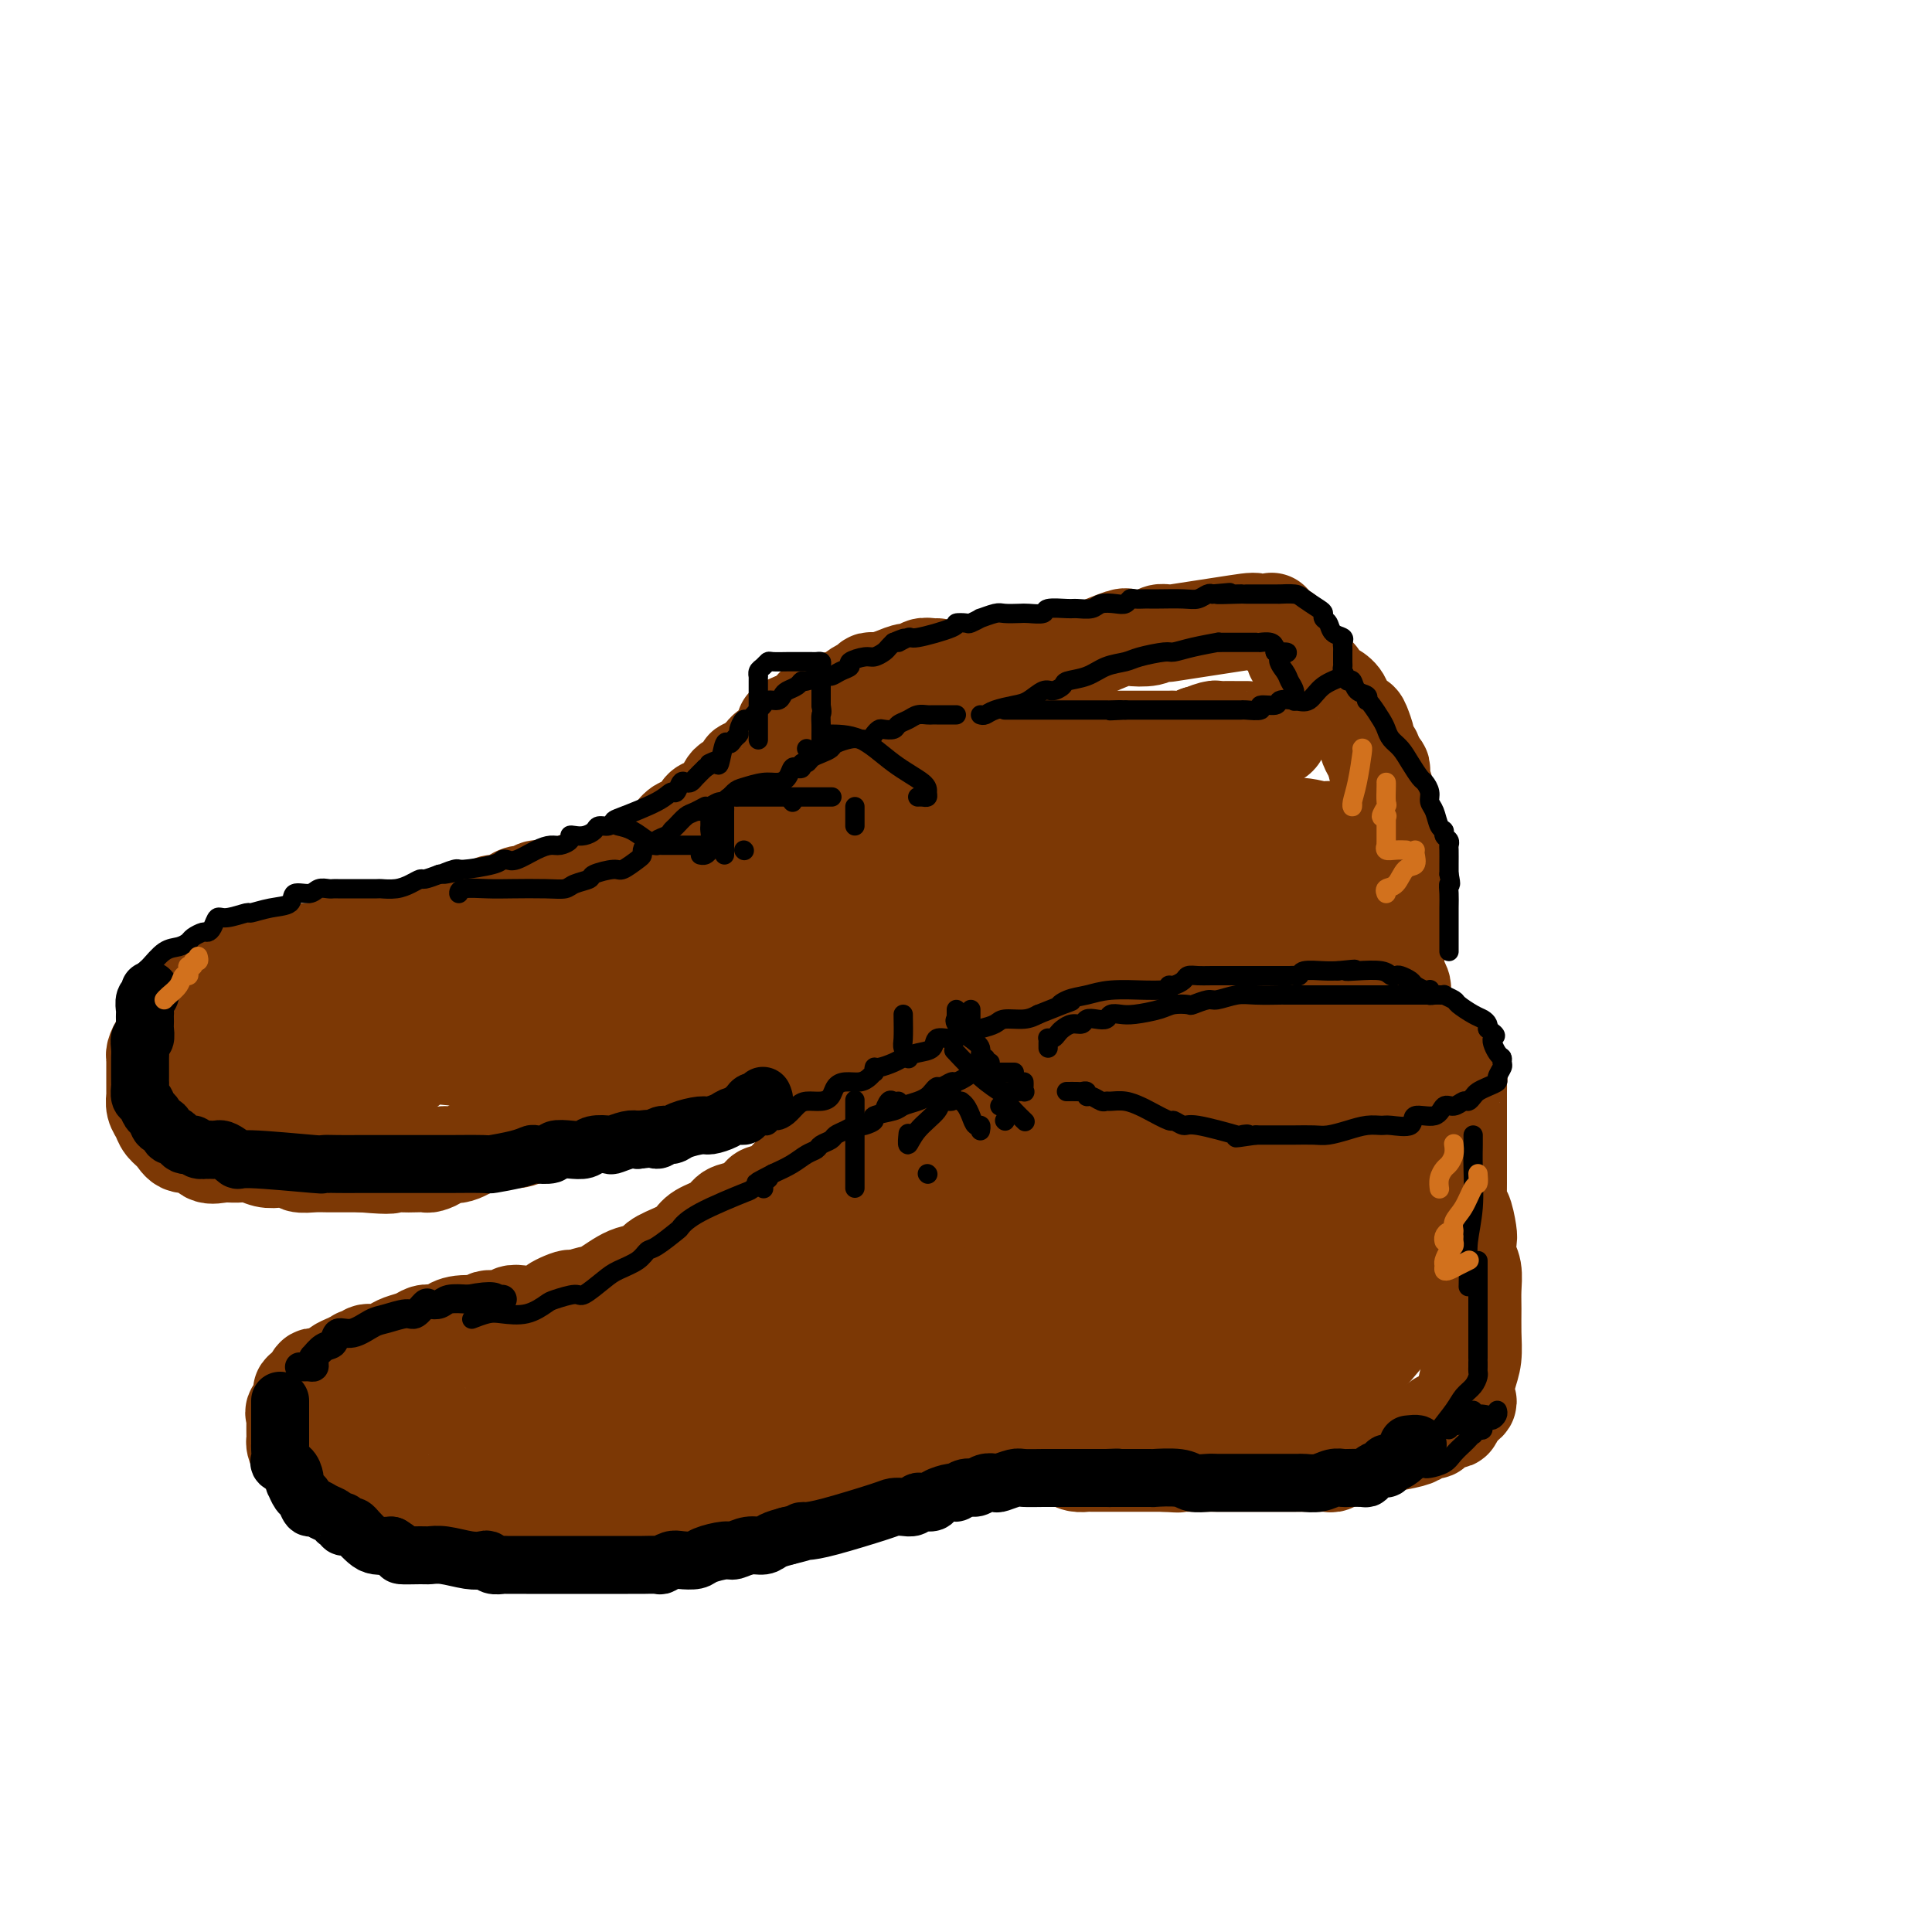 <svg viewBox='0 0 400 400' version='1.1' xmlns='http://www.w3.org/2000/svg' xmlns:xlink='http://www.w3.org/1999/xlink'><g fill='none' stroke='rgb(124,56,5)' stroke-width='20' stroke-linecap='round' stroke-linejoin='round'><path d='M194,138c-0.215,0.032 -0.430,0.064 -1,0c-0.570,-0.064 -1.494,-0.224 -2,0c-0.506,0.224 -0.593,0.831 -1,1c-0.407,0.169 -1.132,-0.099 -2,0c-0.868,0.099 -1.878,0.566 -3,1c-1.122,0.434 -2.355,0.833 -3,1c-0.645,0.167 -0.701,0.100 -1,0c-0.299,-0.100 -0.841,-0.233 -1,0c-0.159,0.233 0.064,0.832 0,1c-0.064,0.168 -0.415,-0.094 -1,0c-0.585,0.094 -1.404,0.546 -2,1c-0.596,0.454 -0.971,0.910 -1,1c-0.029,0.090 0.287,-0.187 0,0c-0.287,0.187 -1.176,0.837 -2,1c-0.824,0.163 -1.584,-0.163 -2,0c-0.416,0.163 -0.490,0.813 -1,1c-0.510,0.187 -1.456,-0.090 -2,0c-0.544,0.090 -0.685,0.546 -1,1c-0.315,0.454 -0.806,0.906 -1,1c-0.194,0.094 -0.093,-0.171 0,0c0.093,0.171 0.179,0.777 0,1c-0.179,0.223 -0.623,0.064 -1,0c-0.377,-0.064 -0.689,-0.032 -1,0'/><path d='M165,149c-4.651,1.881 -1.779,1.085 -1,1c0.779,-0.085 -0.537,0.541 -1,1c-0.463,0.459 -0.074,0.753 0,1c0.074,0.247 -0.166,0.449 -1,1c-0.834,0.551 -2.261,1.453 -3,2c-0.739,0.547 -0.789,0.739 -1,1c-0.211,0.261 -0.582,0.590 -1,1c-0.418,0.410 -0.882,0.901 -1,1c-0.118,0.099 0.110,-0.194 0,0c-0.110,0.194 -0.558,0.873 -1,1c-0.442,0.127 -0.879,-0.299 -1,0c-0.121,0.299 0.073,1.323 0,2c-0.073,0.677 -0.414,1.007 -1,1c-0.586,-0.007 -1.418,-0.352 -2,0c-0.582,0.352 -0.915,1.400 -1,2c-0.085,0.600 0.078,0.751 0,1c-0.078,0.249 -0.398,0.596 -1,1c-0.602,0.404 -1.485,0.863 -2,1c-0.515,0.137 -0.662,-0.050 -1,0c-0.338,0.050 -0.867,0.337 -1,1c-0.133,0.663 0.129,1.701 0,2c-0.129,0.299 -0.649,-0.142 -1,0c-0.351,0.142 -0.533,0.865 -1,1c-0.467,0.135 -1.221,-0.319 -2,0c-0.779,0.319 -1.585,1.410 -2,2c-0.415,0.590 -0.440,0.680 -1,1c-0.560,0.320 -1.655,0.869 -2,1c-0.345,0.131 0.061,-0.157 0,0c-0.061,0.157 -0.589,0.759 -1,1c-0.411,0.241 -0.706,0.120 -1,0'/><path d='M134,176c-2.102,1.338 -1.856,1.682 -2,2c-0.144,0.318 -0.678,0.611 -1,1c-0.322,0.389 -0.433,0.874 -1,1c-0.567,0.126 -1.591,-0.106 -3,0c-1.409,0.106 -3.203,0.549 -4,1c-0.797,0.451 -0.597,0.909 -1,1c-0.403,0.091 -1.407,-0.186 -2,0c-0.593,0.186 -0.774,0.835 -1,1c-0.226,0.165 -0.498,-0.153 -1,0c-0.502,0.153 -1.233,0.777 -2,1c-0.767,0.223 -1.570,0.045 -2,0c-0.430,-0.045 -0.487,0.043 -1,0c-0.513,-0.043 -1.483,-0.218 -2,0c-0.517,0.218 -0.580,0.828 -1,1c-0.420,0.172 -1.197,-0.093 -2,0c-0.803,0.093 -1.632,0.546 -2,1c-0.368,0.454 -0.273,0.910 -1,1c-0.727,0.090 -2.274,-0.186 -3,0c-0.726,0.186 -0.631,0.833 -1,1c-0.369,0.167 -1.202,-0.148 -2,0c-0.798,0.148 -1.560,0.757 -2,1c-0.440,0.243 -0.560,0.120 -1,0c-0.440,-0.120 -1.202,-0.238 -2,0c-0.798,0.238 -1.632,0.833 -2,1c-0.368,0.167 -0.271,-0.095 -1,0c-0.729,0.095 -2.284,0.548 -3,1c-0.716,0.452 -0.594,0.905 -1,1c-0.406,0.095 -1.340,-0.167 -2,0c-0.660,0.167 -1.046,0.762 -2,1c-0.954,0.238 -2.477,0.119 -4,0'/><path d='M79,193c-8.064,2.029 -2.724,0.600 -1,0c1.724,-0.600 -0.166,-0.371 -1,0c-0.834,0.371 -0.610,0.883 -1,1c-0.390,0.117 -1.395,-0.161 -2,0c-0.605,0.161 -0.810,0.760 -1,1c-0.190,0.240 -0.364,0.121 -1,0c-0.636,-0.121 -1.733,-0.243 -2,0c-0.267,0.243 0.298,0.850 0,1c-0.298,0.150 -1.458,-0.156 -2,0c-0.542,0.156 -0.465,0.774 -1,1c-0.535,0.226 -1.683,0.060 -2,0c-0.317,-0.060 0.198,-0.016 0,0c-0.198,0.016 -1.108,0.002 -2,0c-0.892,-0.002 -1.767,0.008 -2,0c-0.233,-0.008 0.177,-0.032 0,0c-0.177,0.032 -0.939,0.122 -2,0c-1.061,-0.122 -2.420,-0.454 -3,0c-0.580,0.454 -0.380,1.695 -1,2c-0.620,0.305 -2.059,-0.325 -3,0c-0.941,0.325 -1.384,1.606 -2,2c-0.616,0.394 -1.406,-0.098 -2,0c-0.594,0.098 -0.993,0.785 -1,1c-0.007,0.215 0.378,-0.044 0,0c-0.378,0.044 -1.520,0.389 -2,1c-0.480,0.611 -0.297,1.487 -1,2c-0.703,0.513 -2.293,0.662 -3,1c-0.707,0.338 -0.530,0.864 -1,1c-0.470,0.136 -1.588,-0.117 -2,0c-0.412,0.117 -0.118,0.605 0,1c0.118,0.395 0.059,0.698 0,1'/><path d='M38,209c-3.194,2.334 -2.179,2.168 -2,2c0.179,-0.168 -0.478,-0.340 -1,0c-0.522,0.340 -0.911,1.191 -1,2c-0.089,0.809 0.120,1.577 0,2c-0.120,0.423 -0.568,0.502 -1,1c-0.432,0.498 -0.848,1.416 -1,2c-0.152,0.584 -0.041,0.834 0,1c0.041,0.166 0.011,0.248 0,1c-0.011,0.752 -0.003,2.176 0,3c0.003,0.824 -0.000,1.050 0,1c0.000,-0.050 0.003,-0.375 0,0c-0.003,0.375 -0.013,1.452 0,2c0.013,0.548 0.048,0.569 0,1c-0.048,0.431 -0.180,1.272 0,2c0.180,0.728 0.671,1.342 1,2c0.329,0.658 0.496,1.361 1,2c0.504,0.639 1.345,1.215 2,2c0.655,0.785 1.123,1.780 2,2c0.877,0.220 2.163,-0.334 3,0c0.837,0.334 1.224,1.557 2,2c0.776,0.443 1.939,0.105 3,0c1.061,-0.105 2.018,0.023 3,0c0.982,-0.023 1.987,-0.199 3,0c1.013,0.199 2.032,0.771 3,1c0.968,0.229 1.885,0.114 3,0c1.115,-0.114 2.427,-0.227 3,0c0.573,0.227 0.408,0.793 1,1c0.592,0.207 1.942,0.056 3,0c1.058,-0.056 1.823,-0.015 3,0c1.177,0.015 2.765,0.004 4,0c1.235,-0.004 2.118,-0.002 3,0'/><path d='M75,241c7.002,0.619 6.008,0.167 6,0c-0.008,-0.167 0.972,-0.047 2,0c1.028,0.047 2.106,0.022 3,0c0.894,-0.022 1.606,-0.042 2,0c0.394,0.042 0.470,0.147 1,0c0.530,-0.147 1.515,-0.546 2,-1c0.485,-0.454 0.469,-0.963 1,-1c0.531,-0.037 1.608,0.397 3,0c1.392,-0.397 3.100,-1.626 4,-2c0.900,-0.374 0.992,0.107 2,0c1.008,-0.107 2.931,-0.803 4,-1c1.069,-0.197 1.284,0.105 2,0c0.716,-0.105 1.934,-0.619 3,-1c1.066,-0.381 1.980,-0.631 3,-1c1.020,-0.369 2.146,-0.858 3,-1c0.854,-0.142 1.436,0.063 2,0c0.564,-0.063 1.108,-0.394 2,-1c0.892,-0.606 2.130,-1.486 3,-2c0.870,-0.514 1.372,-0.663 2,-1c0.628,-0.337 1.382,-0.864 2,-1c0.618,-0.136 1.098,0.119 2,0c0.902,-0.119 2.225,-0.610 3,-1c0.775,-0.390 1.003,-0.678 2,-1c0.997,-0.322 2.764,-0.679 4,-1c1.236,-0.321 1.942,-0.607 3,-1c1.058,-0.393 2.469,-0.894 4,-1c1.531,-0.106 3.184,0.181 4,0c0.816,-0.181 0.796,-0.832 1,-1c0.204,-0.168 0.632,0.147 1,0c0.368,-0.147 0.677,-0.756 1,-1c0.323,-0.244 0.662,-0.122 1,0'/><path d='M153,221c10.022,-3.316 3.077,-1.607 1,-1c-2.077,0.607 0.714,0.110 2,0c1.286,-0.110 1.066,0.167 2,0c0.934,-0.167 3.022,-0.777 4,-1c0.978,-0.223 0.848,-0.060 1,0c0.152,0.060 0.587,0.016 2,0c1.413,-0.016 3.805,-0.004 5,0c1.195,0.004 1.194,0.001 2,0c0.806,-0.001 2.421,-0.000 4,0c1.579,0.000 3.123,0.000 4,0c0.877,-0.000 1.085,-0.000 2,0c0.915,0.000 2.535,0.000 3,0c0.465,-0.000 -0.226,-0.000 0,0c0.226,0.000 1.369,0.000 2,0c0.631,-0.000 0.750,0.000 1,0c0.250,-0.000 0.631,-0.000 1,0c0.369,0.000 0.725,0.000 1,0c0.275,-0.000 0.467,-0.000 1,0c0.533,0.000 1.407,0.000 2,0c0.593,-0.000 0.907,-0.000 1,0c0.093,0.000 -0.034,0.001 0,0c0.034,-0.001 0.228,-0.003 1,0c0.772,0.003 2.122,0.012 3,0c0.878,-0.012 1.285,-0.046 2,0c0.715,0.046 1.739,0.171 3,0c1.261,-0.171 2.761,-0.637 4,-1c1.239,-0.363 2.219,-0.623 3,-1c0.781,-0.377 1.364,-0.871 2,-1c0.636,-0.129 1.325,0.106 2,0c0.675,-0.106 1.338,-0.553 2,-1'/><path d='M216,215c1.843,-0.571 -0.048,0.001 0,0c0.048,-0.001 2.036,-0.573 3,-1c0.964,-0.427 0.903,-0.707 2,-1c1.097,-0.293 3.353,-0.600 4,-1c0.647,-0.400 -0.315,-0.895 0,-1c0.315,-0.105 1.905,0.178 3,0c1.095,-0.178 1.694,-0.817 2,-1c0.306,-0.183 0.319,0.091 1,0c0.681,-0.091 2.030,-0.545 3,-1c0.970,-0.455 1.561,-0.911 2,-1c0.439,-0.089 0.727,0.187 1,0c0.273,-0.187 0.531,-0.839 1,-1c0.469,-0.161 1.148,0.168 2,0c0.852,-0.168 1.878,-0.832 3,-1c1.122,-0.168 2.342,0.162 3,0c0.658,-0.162 0.756,-0.814 1,-1c0.244,-0.186 0.636,0.093 1,0c0.364,-0.093 0.702,-0.560 1,-1c0.298,-0.440 0.556,-0.854 1,-1c0.444,-0.146 1.075,-0.025 2,0c0.925,0.025 2.146,-0.046 3,0c0.854,0.046 1.342,0.208 2,0c0.658,-0.208 1.486,-0.788 2,-1c0.514,-0.212 0.715,-0.057 1,0c0.285,0.057 0.653,0.016 1,0c0.347,-0.016 0.674,-0.008 1,0'/><path d='M262,202c7.234,-2.011 2.320,-0.539 1,0c-1.320,0.539 0.955,0.145 2,0c1.045,-0.145 0.861,-0.040 1,0c0.139,0.040 0.601,0.014 1,0c0.399,-0.014 0.733,-0.016 1,0c0.267,0.016 0.465,0.050 1,0c0.535,-0.050 1.405,-0.185 3,0c1.595,0.185 3.915,0.691 5,1c1.085,0.309 0.934,0.423 2,1c1.066,0.577 3.348,1.619 5,2c1.652,0.381 2.676,0.103 3,0c0.324,-0.103 -0.050,-0.029 0,0c0.050,0.029 0.525,0.015 1,0'/><path d='M288,206c4.244,-0.239 1.855,-2.838 1,-4c-0.855,-1.162 -0.177,-0.888 0,-2c0.177,-1.112 -0.149,-3.610 0,-5c0.149,-1.390 0.772,-1.671 1,-2c0.228,-0.329 0.061,-0.707 0,-1c-0.061,-0.293 -0.016,-0.500 0,-1c0.016,-0.500 0.004,-1.291 0,-2c-0.004,-0.709 -0.001,-1.334 0,-2c0.001,-0.666 0.001,-1.374 0,-2c-0.001,-0.626 -0.004,-1.172 0,-2c0.004,-0.828 0.016,-1.940 0,-3c-0.016,-1.060 -0.061,-2.067 0,-3c0.061,-0.933 0.226,-1.790 0,-2c-0.226,-0.210 -0.844,0.228 -1,0c-0.156,-0.228 0.152,-1.121 0,-2c-0.152,-0.879 -0.762,-1.745 -1,-2c-0.238,-0.255 -0.102,0.101 0,0c0.102,-0.101 0.172,-0.658 0,-2c-0.172,-1.342 -0.586,-3.469 -1,-5c-0.414,-1.531 -0.829,-2.467 -1,-3c-0.171,-0.533 -0.098,-0.665 0,-1c0.098,-0.335 0.222,-0.873 0,-1c-0.222,-0.127 -0.791,0.158 -1,0c-0.209,-0.158 -0.060,-0.759 0,-1c0.060,-0.241 0.030,-0.120 0,0'/><path d='M285,158c-0.936,-3.275 -0.774,-1.963 -1,-2c-0.226,-0.037 -0.838,-1.423 -1,-2c-0.162,-0.577 0.126,-0.346 0,-1c-0.126,-0.654 -0.667,-2.192 -1,-3c-0.333,-0.808 -0.460,-0.885 -1,-1c-0.540,-0.115 -1.494,-0.268 -2,-1c-0.506,-0.732 -0.566,-2.042 -1,-3c-0.434,-0.958 -1.244,-1.562 -2,-2c-0.756,-0.438 -1.459,-0.709 -2,-1c-0.541,-0.291 -0.919,-0.603 -1,-1c-0.081,-0.397 0.137,-0.881 0,-1c-0.137,-0.119 -0.629,0.127 -1,0c-0.371,-0.127 -0.622,-0.626 -1,-1c-0.378,-0.374 -0.885,-0.622 -1,-1c-0.115,-0.378 0.162,-0.885 0,-1c-0.162,-0.115 -0.761,0.162 -1,0c-0.239,-0.162 -0.116,-0.763 0,-1c0.116,-0.237 0.224,-0.108 0,0c-0.224,0.108 -0.782,0.197 -1,0c-0.218,-0.197 -0.096,-0.680 0,-1c0.096,-0.320 0.166,-0.478 0,-1c-0.166,-0.522 -0.566,-1.408 -1,-2c-0.434,-0.592 -0.900,-0.891 -1,-1c-0.100,-0.109 0.165,-0.029 0,0c-0.165,0.029 -0.762,0.008 -1,0c-0.238,-0.008 -0.119,-0.004 0,0'/><path d='M265,131c-3.163,-4.351 -1.070,-1.730 -1,-1c0.070,0.730 -1.882,-0.431 -3,-1c-1.118,-0.569 -1.402,-0.546 -5,0c-3.598,0.546 -10.509,1.614 -13,2c-2.491,0.386 -0.563,0.090 0,0c0.563,-0.090 -0.241,0.027 -1,0c-0.759,-0.027 -1.474,-0.197 -2,0c-0.526,0.197 -0.862,0.761 -2,1c-1.138,0.239 -3.078,0.154 -4,0c-0.922,-0.154 -0.827,-0.377 -2,0c-1.173,0.377 -3.613,1.355 -5,2c-1.387,0.645 -1.722,0.956 -2,1c-0.278,0.044 -0.498,-0.180 -1,0c-0.502,0.180 -1.284,0.765 -2,1c-0.716,0.235 -1.366,0.119 -2,0c-0.634,-0.119 -1.252,-0.242 -2,0c-0.748,0.242 -1.627,0.849 -2,1c-0.373,0.151 -0.241,-0.156 -1,0c-0.759,0.156 -2.410,0.774 -3,1c-0.590,0.226 -0.120,0.061 -1,0c-0.880,-0.061 -3.108,-0.017 -4,0c-0.892,0.017 -0.446,0.009 0,0'/><path d='M185,144c-0.000,0.333 -0.000,0.666 0,1c0.000,0.334 0.000,0.670 0,1c-0.000,0.330 -0.000,0.656 0,1c0.000,0.344 0.000,0.708 0,1c-0.000,0.292 -0.000,0.513 0,1c0.000,0.487 0.001,1.241 0,2c-0.001,0.759 -0.003,1.525 0,2c0.003,0.475 0.009,0.660 1,1c0.991,0.340 2.965,0.833 4,1c1.035,0.167 1.131,0.006 2,0c0.869,-0.006 2.512,0.142 4,0c1.488,-0.142 2.820,-0.574 4,-1c1.180,-0.426 2.208,-0.846 3,-1c0.792,-0.154 1.349,-0.041 2,0c0.651,0.041 1.396,0.011 2,0c0.604,-0.011 1.067,-0.003 2,0c0.933,0.003 2.338,0.001 4,0c1.662,-0.001 3.583,-0.000 6,0c2.417,0.000 5.330,0.000 8,0c2.670,-0.000 5.097,-0.000 7,0c1.903,0.000 3.283,-0.000 4,0c0.717,0.000 0.771,0.000 1,0c0.229,-0.000 0.632,-0.000 1,0c0.368,0.000 0.701,0.001 1,0c0.299,-0.001 0.564,-0.003 1,0c0.436,0.003 1.045,0.011 1,0c-0.045,-0.011 -0.743,-0.041 0,0c0.743,0.041 2.927,0.155 4,0c1.073,-0.155 1.037,-0.577 1,-1'/><path d='M248,152c9.380,-0.403 3.829,0.088 2,0c-1.829,-0.088 0.064,-0.756 1,-1c0.936,-0.244 0.917,-0.065 1,0c0.083,0.065 0.270,0.018 1,0c0.730,-0.018 2.004,-0.005 3,0c0.996,0.005 1.713,0.001 2,0c0.287,-0.001 0.143,-0.001 0,0'/><path d='M265,151c0.031,0.327 0.063,0.655 0,1c-0.063,0.345 -0.220,0.708 -1,1c-0.780,0.292 -2.182,0.512 -3,1c-0.818,0.488 -1.052,1.244 -2,2c-0.948,0.756 -2.610,1.513 -4,2c-1.390,0.487 -2.509,0.703 -4,1c-1.491,0.297 -3.355,0.676 -5,1c-1.645,0.324 -3.069,0.594 -5,1c-1.931,0.406 -4.367,0.948 -7,1c-2.633,0.052 -5.464,-0.386 -8,0c-2.536,0.386 -4.779,1.595 -7,2c-2.221,0.405 -4.420,0.007 -7,0c-2.580,-0.007 -5.540,0.376 -8,1c-2.460,0.624 -4.420,1.488 -6,2c-1.580,0.512 -2.779,0.673 -5,1c-2.221,0.327 -5.463,0.820 -7,1c-1.537,0.180 -1.367,0.049 -2,0c-0.633,-0.049 -2.067,-0.014 -3,0c-0.933,0.014 -1.363,0.007 -2,0c-0.637,-0.007 -1.481,-0.015 -2,0c-0.519,0.015 -0.714,0.054 -1,0c-0.286,-0.054 -0.664,-0.200 -1,0c-0.336,0.200 -0.629,0.746 -1,1c-0.371,0.254 -0.820,0.215 -1,0c-0.180,-0.215 -0.090,-0.608 0,-1'/><path d='M173,169c-10.521,0.821 -2.823,-1.125 0,-2c2.823,-0.875 0.772,-0.678 0,-1c-0.772,-0.322 -0.264,-1.163 0,-2c0.264,-0.837 0.285,-1.671 0,-2c-0.285,-0.329 -0.877,-0.155 -1,0c-0.123,0.155 0.223,0.289 0,1c-0.223,0.711 -1.014,1.997 -2,3c-0.986,1.003 -2.168,1.721 -3,3c-0.832,1.279 -1.315,3.119 -2,4c-0.685,0.881 -1.572,0.802 -3,2c-1.428,1.198 -3.398,3.673 -5,5c-1.602,1.327 -2.836,1.507 -4,2c-1.164,0.493 -2.258,1.301 -3,2c-0.742,0.699 -1.131,1.290 -2,2c-0.869,0.710 -2.216,1.538 -3,2c-0.784,0.462 -1.003,0.557 -2,1c-0.997,0.443 -2.772,1.232 -4,2c-1.228,0.768 -1.907,1.514 -3,2c-1.093,0.486 -2.598,0.710 -4,1c-1.402,0.290 -2.701,0.645 -4,1'/><path d='M128,195c-5.093,2.793 -3.327,2.274 -3,2c0.327,-0.274 -0.787,-0.305 -2,0c-1.213,0.305 -2.527,0.946 -5,2c-2.473,1.054 -6.107,2.521 -8,3c-1.893,0.479 -2.047,-0.031 -3,0c-0.953,0.031 -2.705,0.601 -4,1c-1.295,0.399 -2.134,0.627 -3,1c-0.866,0.373 -1.761,0.892 -3,1c-1.239,0.108 -2.823,-0.193 -4,0c-1.177,0.193 -1.946,0.882 -3,1c-1.054,0.118 -2.393,-0.333 -4,0c-1.607,0.333 -3.482,1.450 -5,2c-1.518,0.550 -2.678,0.534 -4,1c-1.322,0.466 -2.807,1.416 -4,2c-1.193,0.584 -2.094,0.803 -3,1c-0.906,0.197 -1.818,0.372 -3,1c-1.182,0.628 -2.635,1.708 -4,2c-1.365,0.292 -2.640,-0.205 -4,0c-1.360,0.205 -2.803,1.113 -4,2c-1.197,0.887 -2.147,1.754 -3,2c-0.853,0.246 -1.608,-0.129 -2,0c-0.392,0.129 -0.419,0.760 -1,1c-0.581,0.240 -1.715,0.088 -2,0c-0.285,-0.088 0.277,-0.111 0,0c-0.277,0.111 -1.395,0.356 -2,1c-0.605,0.644 -0.698,1.688 -1,2c-0.302,0.312 -0.812,-0.108 -1,0c-0.188,0.108 -0.054,0.745 0,1c0.054,0.255 0.027,0.127 0,0'/><path d='M43,224c-2.457,1.554 -0.598,0.940 1,1c1.598,0.060 2.936,0.794 4,1c1.064,0.206 1.855,-0.116 5,0c3.145,0.116 8.646,0.671 12,1c3.354,0.329 4.563,0.432 6,0c1.437,-0.432 3.104,-1.400 5,-2c1.896,-0.600 4.022,-0.833 6,-2c1.978,-1.167 3.809,-3.269 6,-4c2.191,-0.731 4.744,-0.090 7,0c2.256,0.090 4.217,-0.369 6,-1c1.783,-0.631 3.389,-1.434 5,-2c1.611,-0.566 3.228,-0.895 5,-1c1.772,-0.105 3.699,0.014 5,0c1.301,-0.014 1.977,-0.161 3,-1c1.023,-0.839 2.395,-2.371 4,-3c1.605,-0.629 3.445,-0.355 5,-1c1.555,-0.645 2.825,-2.210 5,-3c2.175,-0.790 5.253,-0.804 7,-1c1.747,-0.196 2.161,-0.573 3,-1c0.839,-0.427 2.102,-0.903 3,-1c0.898,-0.097 1.429,0.185 2,0c0.571,-0.185 1.180,-0.837 2,-1c0.820,-0.163 1.850,0.163 3,0c1.150,-0.163 2.418,-0.814 5,-1c2.582,-0.186 6.476,0.094 9,0c2.524,-0.094 3.676,-0.561 6,-1c2.324,-0.439 5.819,-0.850 8,-1c2.181,-0.150 3.049,-0.040 4,0c0.951,0.040 1.986,0.012 3,0c1.014,-0.012 2.007,-0.006 3,0'/><path d='M191,200c6.899,-0.477 3.647,-0.170 4,0c0.353,0.170 4.310,0.203 7,0c2.690,-0.203 4.114,-0.643 5,-1c0.886,-0.357 1.235,-0.632 3,-1c1.765,-0.368 4.946,-0.830 7,-1c2.054,-0.170 2.979,-0.048 4,0c1.021,0.048 2.136,0.021 4,0c1.864,-0.021 4.477,-0.034 7,0c2.523,0.034 4.955,0.117 7,0c2.045,-0.117 3.702,-0.434 5,-1c1.298,-0.566 2.237,-1.380 3,-2c0.763,-0.620 1.351,-1.047 2,-1c0.649,0.047 1.360,0.567 2,0c0.640,-0.567 1.210,-2.220 2,-3c0.790,-0.780 1.801,-0.685 3,-1c1.199,-0.315 2.586,-1.039 4,-2c1.414,-0.961 2.856,-2.160 4,-3c1.144,-0.840 1.990,-1.320 3,-2c1.010,-0.680 2.182,-1.558 3,-2c0.818,-0.442 1.281,-0.448 2,-1c0.719,-0.552 1.695,-1.650 2,-2c0.305,-0.350 -0.062,0.047 0,0c0.062,-0.047 0.553,-0.537 1,-1c0.447,-0.463 0.849,-0.897 1,-1c0.151,-0.103 0.051,0.127 0,0c-0.051,-0.127 -0.052,-0.611 0,-1c0.052,-0.389 0.158,-0.683 0,-1c-0.158,-0.317 -0.579,-0.659 -1,-1'/><path d='M275,172c0.098,-0.709 -0.157,0.020 -1,0c-0.843,-0.020 -2.273,-0.788 -5,-1c-2.727,-0.212 -6.753,0.132 -13,0c-6.247,-0.132 -14.717,-0.739 -21,0c-6.283,0.739 -10.378,2.825 -14,4c-3.622,1.175 -6.771,1.439 -9,2c-2.229,0.561 -3.540,1.418 -5,2c-1.460,0.582 -3.070,0.890 -4,1c-0.930,0.110 -1.181,0.023 -2,0c-0.819,-0.023 -2.206,0.019 -4,0c-1.794,-0.019 -3.995,-0.100 -6,0c-2.005,0.100 -3.813,0.380 -6,1c-2.187,0.620 -4.754,1.582 -7,2c-2.246,0.418 -4.170,0.294 -6,1c-1.830,0.706 -3.565,2.241 -5,3c-1.435,0.759 -2.569,0.741 -4,1c-1.431,0.259 -3.160,0.794 -3,1c0.160,0.206 2.208,0.083 3,0c0.792,-0.083 0.326,-0.127 2,0c1.674,0.127 5.487,0.426 9,1c3.513,0.574 6.725,1.422 10,2c3.275,0.578 6.612,0.886 10,1c3.388,0.114 6.825,0.032 10,0c3.175,-0.032 6.087,-0.016 9,0'/><path d='M213,193c9.518,0.244 6.812,-1.146 9,-3c2.188,-1.854 9.269,-4.171 13,-5c3.731,-0.829 4.111,-0.170 8,-1c3.889,-0.830 11.286,-3.151 16,-4c4.714,-0.849 6.744,-0.228 9,0c2.256,0.228 4.740,0.062 7,0c2.260,-0.062 4.298,-0.019 6,0c1.702,0.019 3.069,0.015 4,0c0.931,-0.015 1.427,-0.042 1,0c-0.427,0.042 -1.776,0.153 -2,0c-0.224,-0.153 0.679,-0.571 0,0c-0.679,0.571 -2.938,2.131 -5,3c-2.062,0.869 -3.925,1.045 -5,2c-1.075,0.955 -1.360,2.687 -2,4c-0.640,1.313 -1.636,2.208 -2,3c-0.364,0.792 -0.098,1.483 0,2c0.098,0.517 0.028,0.862 0,1c-0.028,0.138 -0.014,0.069 0,0'/><path d='M270,195c0.185,1.789 2.648,1.263 4,1c1.352,-0.263 1.595,-0.263 3,0c1.405,0.263 3.973,0.789 5,1c1.027,0.211 0.514,0.105 0,0'/><path d='M278,205c-0.183,0.113 -0.367,0.227 -1,0c-0.633,-0.227 -1.717,-0.793 -3,-1c-1.283,-0.207 -2.767,-0.055 -4,0c-1.233,0.055 -2.217,0.014 -3,0c-0.783,-0.014 -1.366,-0.001 -2,0c-0.634,0.001 -1.321,-0.010 -2,0c-0.679,0.010 -1.351,0.040 -2,0c-0.649,-0.040 -1.276,-0.151 -2,0c-0.724,0.151 -1.547,0.564 -3,1c-1.453,0.436 -3.537,0.894 -5,1c-1.463,0.106 -2.305,-0.139 -4,0c-1.695,0.139 -4.244,0.663 -6,1c-1.756,0.337 -2.720,0.485 -4,1c-1.280,0.515 -2.877,1.395 -4,2c-1.123,0.605 -1.773,0.936 -3,1c-1.227,0.064 -3.031,-0.137 -4,0c-0.969,0.137 -1.104,0.613 -2,1c-0.896,0.387 -2.554,0.685 -4,1c-1.446,0.315 -2.681,0.648 -4,1c-1.319,0.352 -2.723,0.725 -4,1c-1.277,0.275 -2.428,0.454 -4,1c-1.572,0.546 -3.566,1.460 -5,2c-1.434,0.540 -2.310,0.707 -3,1c-0.690,0.293 -1.196,0.712 -2,1c-0.804,0.288 -1.906,0.444 -3,1c-1.094,0.556 -2.180,1.511 -3,2c-0.820,0.489 -1.374,0.513 -2,1c-0.626,0.487 -1.322,1.439 -2,2c-0.678,0.561 -1.336,0.732 -2,1c-0.664,0.268 -1.332,0.634 -2,1'/><path d='M184,228c-4.109,1.974 -2.382,0.910 -2,1c0.382,0.090 -0.581,1.334 -1,2c-0.419,0.666 -0.294,0.756 -1,1c-0.706,0.244 -2.243,0.644 -3,1c-0.757,0.356 -0.732,0.668 -1,1c-0.268,0.332 -0.827,0.684 -1,1c-0.173,0.316 0.040,0.595 0,1c-0.040,0.405 -0.333,0.936 -1,1c-0.667,0.064 -1.709,-0.337 -2,0c-0.291,0.337 0.169,1.413 0,2c-0.169,0.587 -0.966,0.685 -2,1c-1.034,0.315 -2.306,0.848 -3,1c-0.694,0.152 -0.810,-0.075 -1,0c-0.190,0.075 -0.455,0.453 -1,1c-0.545,0.547 -1.370,1.264 -2,2c-0.630,0.736 -1.065,1.492 -2,2c-0.935,0.508 -2.370,0.769 -3,1c-0.630,0.231 -0.456,0.432 -1,1c-0.544,0.568 -1.808,1.503 -3,2c-1.192,0.497 -2.313,0.556 -3,1c-0.687,0.444 -0.940,1.273 -2,2c-1.060,0.727 -2.926,1.351 -4,2c-1.074,0.649 -1.356,1.324 -2,2c-0.644,0.676 -1.649,1.355 -3,2c-1.351,0.645 -3.047,1.258 -4,2c-0.953,0.742 -1.164,1.613 -2,2c-0.836,0.387 -2.296,0.289 -4,1c-1.704,0.711 -3.651,2.230 -5,3c-1.349,0.770 -2.100,0.791 -3,1c-0.900,0.209 -1.950,0.604 -3,1'/><path d='M119,269c-6.542,3.509 -1.898,0.783 -1,0c0.898,-0.783 -1.949,0.378 -3,1c-1.051,0.622 -0.305,0.707 -1,1c-0.695,0.293 -2.829,0.795 -4,1c-1.171,0.205 -1.377,0.111 -2,0c-0.623,-0.111 -1.661,-0.241 -2,0c-0.339,0.241 0.021,0.852 -1,1c-1.021,0.148 -3.425,-0.167 -4,0c-0.575,0.167 0.677,0.815 0,1c-0.677,0.185 -3.284,-0.095 -5,0c-1.716,0.095 -2.542,0.564 -3,1c-0.458,0.436 -0.549,0.838 -1,1c-0.451,0.162 -1.260,0.085 -2,0c-0.740,-0.085 -1.409,-0.176 -2,0c-0.591,0.176 -1.104,0.621 -2,1c-0.896,0.379 -2.176,0.694 -3,1c-0.824,0.306 -1.192,0.604 -2,1c-0.808,0.396 -2.057,0.890 -3,1c-0.943,0.110 -1.579,-0.164 -2,0c-0.421,0.164 -0.628,0.765 -1,1c-0.372,0.235 -0.911,0.104 -1,0c-0.089,-0.104 0.271,-0.182 0,0c-0.271,0.182 -1.171,0.623 -2,1c-0.829,0.377 -1.585,0.689 -2,1c-0.415,0.311 -0.489,0.622 -1,1c-0.511,0.378 -1.460,0.822 -2,1c-0.540,0.178 -0.670,0.089 -1,0c-0.330,-0.089 -0.858,-0.178 -1,0c-0.142,0.178 0.102,0.622 0,1c-0.102,0.378 -0.551,0.689 -1,1'/><path d='M64,287c-3.334,1.721 -0.669,1.024 0,1c0.669,-0.024 -0.658,0.625 -1,1c-0.342,0.375 0.301,0.477 0,1c-0.301,0.523 -1.545,1.466 -2,2c-0.455,0.534 -0.122,0.658 0,1c0.122,0.342 0.032,0.903 0,1c-0.032,0.097 -0.007,-0.270 0,0c0.007,0.270 -0.005,1.175 0,2c0.005,0.825 0.028,1.568 0,2c-0.028,0.432 -0.108,0.553 0,1c0.108,0.447 0.404,1.219 1,2c0.596,0.781 1.493,1.570 2,2c0.507,0.430 0.625,0.500 1,1c0.375,0.500 1.006,1.430 2,2c0.994,0.570 2.351,0.782 3,1c0.649,0.218 0.589,0.443 1,1c0.411,0.557 1.291,1.446 2,2c0.709,0.554 1.246,0.774 2,1c0.754,0.226 1.723,0.457 3,1c1.277,0.543 2.861,1.399 4,2c1.139,0.601 1.832,0.946 3,1c1.168,0.054 2.812,-0.182 4,0c1.188,0.182 1.921,0.781 3,1c1.079,0.219 2.504,0.059 4,0c1.496,-0.059 3.064,-0.016 4,0c0.936,0.016 1.240,0.004 2,0c0.760,-0.004 1.977,-0.001 3,0c1.023,0.001 1.852,0.000 3,0c1.148,-0.000 2.614,-0.000 4,0c1.386,0.000 2.693,0.000 4,0'/><path d='M116,316c4.560,0.000 3.959,0.001 6,0c2.041,-0.001 6.725,-0.004 9,0c2.275,0.004 2.141,0.013 6,0c3.859,-0.013 11.709,-0.050 15,0c3.291,0.050 2.021,0.186 2,0c-0.021,-0.186 1.206,-0.695 2,-1c0.794,-0.305 1.155,-0.406 2,-1c0.845,-0.594 2.172,-1.683 3,-2c0.828,-0.317 1.155,0.137 2,0c0.845,-0.137 2.208,-0.864 3,-1c0.792,-0.136 1.015,0.318 2,0c0.985,-0.318 2.733,-1.409 4,-2c1.267,-0.591 2.053,-0.683 3,-1c0.947,-0.317 2.054,-0.860 3,-1c0.946,-0.140 1.732,0.121 3,0c1.268,-0.121 3.019,-0.625 4,-1c0.981,-0.375 1.193,-0.622 2,-1c0.807,-0.378 2.208,-0.889 3,-1c0.792,-0.111 0.975,0.177 2,0c1.025,-0.177 2.892,-0.818 4,-1c1.108,-0.182 1.458,0.095 2,0c0.542,-0.095 1.276,-0.561 2,-1c0.724,-0.439 1.439,-0.850 2,-1c0.561,-0.150 0.969,-0.040 1,0c0.031,0.040 -0.315,0.011 0,0c0.315,-0.011 1.291,-0.003 2,0c0.709,0.003 1.153,0.001 2,0c0.847,-0.001 2.099,-0.000 3,0c0.901,0.000 1.450,0.000 2,0'/><path d='M212,301c9.460,-2.321 3.108,-0.622 1,0c-2.108,0.622 0.026,0.167 1,0c0.974,-0.167 0.789,-0.045 1,0c0.211,0.045 0.819,0.015 1,0c0.181,-0.015 -0.065,-0.014 0,0c0.065,0.014 0.441,0.042 1,0c0.559,-0.042 1.300,-0.155 2,0c0.700,0.155 1.357,0.577 2,1c0.643,0.423 1.271,0.845 2,1c0.729,0.155 1.557,0.041 2,0c0.443,-0.041 0.500,-0.011 1,0c0.500,0.011 1.444,0.003 2,0c0.556,-0.003 0.725,-0.001 1,0c0.275,0.001 0.655,0.000 1,0c0.345,-0.000 0.655,-0.000 1,0c0.345,0.000 0.725,0.000 1,0c0.275,-0.000 0.447,-0.000 1,0c0.553,0.000 1.489,0.000 2,0c0.511,-0.000 0.599,-0.000 1,0c0.401,0.000 1.115,0.000 2,0c0.885,-0.000 1.943,-0.000 3,0'/><path d='M241,303c4.814,0.309 2.348,0.083 2,0c-0.348,-0.083 1.420,-0.022 3,0c1.580,0.022 2.972,0.006 4,0c1.028,-0.006 1.692,-0.002 2,0c0.308,0.002 0.260,0.000 1,0c0.740,-0.000 2.270,-0.000 3,0c0.730,0.000 0.661,0.000 2,0c1.339,-0.000 4.085,-0.000 6,0c1.915,0.000 2.999,0.001 4,0c1.001,-0.001 1.918,-0.005 3,0c1.082,0.005 2.328,0.017 3,0c0.672,-0.017 0.771,-0.064 1,0c0.229,0.064 0.590,0.238 1,0c0.410,-0.238 0.869,-0.890 1,-1c0.131,-0.110 -0.067,0.322 1,0c1.067,-0.322 3.399,-1.396 5,-2c1.601,-0.604 2.470,-0.737 4,-1c1.530,-0.263 3.720,-0.657 5,-1c1.280,-0.343 1.652,-0.635 2,-1c0.348,-0.365 0.674,-0.802 1,-1c0.326,-0.198 0.651,-0.157 1,0c0.349,0.157 0.720,0.432 1,0c0.280,-0.432 0.467,-1.569 1,-2c0.533,-0.431 1.411,-0.157 2,0c0.589,0.157 0.889,0.196 1,0c0.111,-0.196 0.032,-0.627 0,-1c-0.032,-0.373 -0.016,-0.686 0,-1'/><path d='M301,292c4.642,-2.146 2.746,-2.012 2,-2c-0.746,0.012 -0.343,-0.100 0,-1c0.343,-0.900 0.628,-2.589 1,-4c0.372,-1.411 0.833,-2.545 1,-4c0.167,-1.455 0.041,-3.232 0,-5c-0.041,-1.768 0.003,-3.528 0,-5c-0.003,-1.472 -0.053,-2.657 0,-4c0.053,-1.343 0.207,-2.844 0,-4c-0.207,-1.156 -0.777,-1.966 -1,-3c-0.223,-1.034 -0.098,-2.292 0,-3c0.098,-0.708 0.170,-0.866 0,-2c-0.170,-1.134 -0.581,-3.243 -1,-4c-0.419,-0.757 -0.844,-0.160 -1,-1c-0.156,-0.840 -0.042,-3.115 0,-4c0.042,-0.885 0.011,-0.378 0,-1c-0.011,-0.622 -0.003,-2.373 0,-3c0.003,-0.627 0.001,-0.131 0,-1c-0.001,-0.869 -0.000,-3.104 0,-4c0.000,-0.896 0.000,-0.452 0,-1c-0.000,-0.548 0.000,-2.087 0,-3c-0.000,-0.913 -0.000,-1.201 0,-2c0.000,-0.799 0.002,-2.110 0,-3c-0.002,-0.890 -0.006,-1.358 0,-2c0.006,-0.642 0.024,-1.456 0,-2c-0.024,-0.544 -0.089,-0.817 0,-1c0.089,-0.183 0.330,-0.276 0,-1c-0.330,-0.724 -1.233,-2.081 -2,-3c-0.767,-0.919 -1.399,-1.401 -2,-2c-0.601,-0.599 -1.172,-1.314 -2,-2c-0.828,-0.686 -1.914,-1.343 -3,-2'/><path d='M293,213c-1.623,-2.041 -1.182,-1.644 -2,-2c-0.818,-0.356 -2.897,-1.467 -3,-2c-0.103,-0.533 1.768,-0.489 -1,0c-2.768,0.489 -10.175,1.423 -13,2c-2.825,0.577 -1.067,0.796 -2,1c-0.933,0.204 -4.558,0.395 -7,1c-2.442,0.605 -3.702,1.626 -6,2c-2.298,0.374 -5.635,0.100 -7,0c-1.365,-0.100 -0.757,-0.028 -1,0c-0.243,0.028 -1.338,0.011 -2,0c-0.662,-0.011 -0.893,-0.015 -1,0c-0.107,0.015 -0.091,0.050 -1,0c-0.909,-0.050 -2.745,-0.185 -4,0c-1.255,0.185 -1.930,0.690 -3,1c-1.070,0.310 -2.534,0.423 -4,1c-1.466,0.577 -2.933,1.617 -4,2c-1.067,0.383 -1.733,0.109 -2,0c-0.267,-0.109 -0.133,-0.055 0,0'/><path d='M290,225c-0.628,-0.419 -1.255,-0.838 -2,-1c-0.745,-0.162 -1.606,-0.069 -3,0c-1.394,0.069 -3.321,0.112 -6,0c-2.679,-0.112 -6.112,-0.381 -9,0c-2.888,0.381 -5.233,1.410 -8,2c-2.767,0.590 -5.956,0.740 -9,1c-3.044,0.260 -5.941,0.629 -9,1c-3.059,0.371 -6.278,0.744 -9,1c-2.722,0.256 -4.945,0.394 -8,1c-3.055,0.606 -6.941,1.681 -9,2c-2.059,0.319 -2.290,-0.118 -3,0c-0.710,0.118 -1.897,0.790 -3,1c-1.103,0.210 -2.120,-0.044 -3,0c-0.880,0.044 -1.624,0.384 -2,1c-0.376,0.616 -0.386,1.509 -1,2c-0.614,0.491 -1.833,0.582 -3,1c-1.167,0.418 -2.284,1.163 -3,2c-0.716,0.837 -1.031,1.766 -2,2c-0.969,0.234 -2.590,-0.228 -4,0c-1.410,0.228 -2.608,1.145 -3,2c-0.392,0.855 0.021,1.646 -1,2c-1.021,0.354 -3.477,0.269 -5,1c-1.523,0.731 -2.112,2.276 -3,3c-0.888,0.724 -2.073,0.627 -3,1c-0.927,0.373 -1.596,1.216 -2,2c-0.404,0.784 -0.544,1.510 -1,2c-0.456,0.490 -1.228,0.745 -2,1'/><path d='M174,255c-5.769,3.734 -2.690,2.070 -2,2c0.690,-0.070 -1.008,1.453 -2,2c-0.992,0.547 -1.276,0.120 -3,1c-1.724,0.880 -4.886,3.069 -6,4c-1.114,0.931 -0.179,0.603 -1,1c-0.821,0.397 -3.399,1.520 -5,2c-1.601,0.480 -2.227,0.318 -3,1c-0.773,0.682 -1.693,2.209 -3,3c-1.307,0.791 -3.001,0.845 -4,1c-0.999,0.155 -1.304,0.411 -2,1c-0.696,0.589 -1.782,1.512 -3,2c-1.218,0.488 -2.568,0.541 -4,1c-1.432,0.459 -2.945,1.323 -5,2c-2.055,0.677 -4.652,1.165 -7,2c-2.348,0.835 -4.447,2.017 -6,3c-1.553,0.983 -2.560,1.769 -4,2c-1.440,0.231 -3.312,-0.092 -4,0c-0.688,0.092 -0.193,0.598 -1,1c-0.807,0.402 -2.915,0.700 -4,1c-1.085,0.300 -1.145,0.602 -2,1c-0.855,0.398 -2.504,0.890 -4,1c-1.496,0.110 -2.840,-0.163 -4,0c-1.160,0.163 -2.138,0.762 -3,1c-0.862,0.238 -1.610,0.114 -2,0c-0.390,-0.114 -0.423,-0.219 -1,0c-0.577,0.219 -1.699,0.763 -2,1c-0.301,0.237 0.218,0.167 0,0c-0.218,-0.167 -1.174,-0.429 -2,0c-0.826,0.429 -1.522,1.551 -2,2c-0.478,0.449 -0.739,0.224 -1,0'/><path d='M82,293c-9.211,3.025 -3.237,1.588 -1,1c2.237,-0.588 0.737,-0.325 0,0c-0.737,0.325 -0.713,0.714 0,1c0.713,0.286 2.113,0.469 3,1c0.887,0.531 1.260,1.410 3,2c1.740,0.590 4.846,0.891 7,1c2.154,0.109 3.355,0.025 5,0c1.645,-0.025 3.734,0.009 6,0c2.266,-0.009 4.708,-0.060 7,0c2.292,0.060 4.434,0.232 8,0c3.566,-0.232 8.557,-0.869 12,-1c3.443,-0.131 5.337,0.245 7,0c1.663,-0.245 3.094,-1.110 5,-2c1.906,-0.890 4.285,-1.806 6,-2c1.715,-0.194 2.765,0.332 4,0c1.235,-0.332 2.656,-1.524 4,-2c1.344,-0.476 2.610,-0.236 4,0c1.390,0.236 2.902,0.470 4,0c1.098,-0.470 1.782,-1.642 3,-2c1.218,-0.358 2.970,0.100 5,0c2.030,-0.100 4.337,-0.757 6,-1c1.663,-0.243 2.681,-0.072 5,0c2.319,0.072 5.939,0.044 8,0c2.061,-0.044 2.563,-0.106 4,0c1.437,0.106 3.808,0.379 5,0c1.192,-0.379 1.206,-1.410 2,-2c0.794,-0.590 2.370,-0.740 4,-1c1.630,-0.260 3.315,-0.630 5,-1'/><path d='M213,285c2.474,-0.619 3.158,-0.166 5,0c1.842,0.166 4.842,0.044 7,0c2.158,-0.044 3.475,-0.009 5,0c1.525,0.009 3.259,-0.008 4,0c0.741,0.008 0.491,0.041 2,0c1.509,-0.041 4.778,-0.154 6,0c1.222,0.154 0.399,0.577 1,1c0.601,0.423 2.628,0.846 4,1c1.372,0.154 2.088,0.037 3,0c0.912,-0.037 2.018,0.005 3,0c0.982,-0.005 1.839,-0.058 3,0c1.161,0.058 2.624,0.227 4,0c1.376,-0.227 2.663,-0.848 4,-1c1.337,-0.152 2.723,0.167 4,0c1.277,-0.167 2.447,-0.818 3,-1c0.553,-0.182 0.491,0.106 1,0c0.509,-0.106 1.589,-0.605 2,-1c0.411,-0.395 0.151,-0.687 0,-1c-0.151,-0.313 -0.194,-0.649 0,-1c0.194,-0.351 0.624,-0.717 1,-1c0.376,-0.283 0.697,-0.484 1,-1c0.303,-0.516 0.588,-1.349 1,-2c0.412,-0.651 0.951,-1.122 1,-2c0.049,-0.878 -0.390,-2.164 0,-3c0.390,-0.836 1.611,-1.223 2,-2c0.389,-0.777 -0.053,-1.943 0,-3c0.053,-1.057 0.602,-2.005 1,-3c0.398,-0.995 0.646,-2.037 1,-3c0.354,-0.963 0.816,-1.847 1,-3c0.184,-1.153 0.092,-2.577 0,-4'/><path d='M283,255c1.514,-6.262 0.798,-7.418 0,-9c-0.798,-1.582 -1.678,-3.589 -2,-5c-0.322,-1.411 -0.086,-2.224 0,-3c0.086,-0.776 0.021,-1.513 0,-2c-0.021,-0.487 0.002,-0.722 0,-1c-0.002,-0.278 -0.029,-0.598 0,-1c0.029,-0.402 0.113,-0.885 0,-1c-0.113,-0.115 -0.422,0.140 0,1c0.422,0.860 1.576,2.327 2,3c0.424,0.673 0.116,0.552 0,1c-0.116,0.448 -0.042,1.464 0,2c0.042,0.536 0.053,0.593 0,1c-0.053,0.407 -0.170,1.164 0,2c0.170,0.836 0.626,1.751 1,4c0.374,2.249 0.667,5.830 1,8c0.333,2.170 0.705,2.927 1,4c0.295,1.073 0.512,2.463 1,4c0.488,1.537 1.247,3.222 2,4c0.753,0.778 1.501,0.651 2,1c0.499,0.349 0.750,1.175 1,2'/><path d='M292,270c0.769,1.231 0.192,0.808 0,1c-0.192,0.192 0.002,0.997 0,1c-0.002,0.003 -0.199,-0.798 -2,1c-1.801,1.798 -5.204,6.195 -7,8c-1.796,1.805 -1.984,1.019 -2,1c-0.016,-0.019 0.140,0.729 0,1c-0.140,0.271 -0.575,0.066 -1,0c-0.425,-0.066 -0.839,0.008 -1,-1c-0.161,-1.008 -0.067,-3.097 -1,-5c-0.933,-1.903 -2.891,-3.621 -4,-5c-1.109,-1.379 -1.369,-2.420 -2,-4c-0.631,-1.580 -1.633,-3.699 -2,-5c-0.367,-1.301 -0.097,-1.785 0,-3c0.097,-1.215 0.022,-3.160 0,-5c-0.022,-1.840 0.009,-3.575 0,-5c-0.009,-1.425 -0.057,-2.538 0,-4c0.057,-1.462 0.219,-3.271 0,-5c-0.219,-1.729 -0.820,-3.377 -1,-4c-0.180,-0.623 0.062,-0.220 0,0c-0.062,0.220 -0.428,0.258 -1,0c-0.572,-0.258 -1.349,-0.811 -2,-1c-0.651,-0.189 -1.175,-0.012 -2,0c-0.825,0.012 -1.950,-0.139 -4,0c-2.050,0.139 -5.025,0.570 -8,1'/><path d='M252,237c-3.422,0.350 -3.477,1.226 -5,2c-1.523,0.774 -4.516,1.445 -6,2c-1.484,0.555 -1.460,0.994 -7,3c-5.540,2.006 -16.643,5.580 -21,7c-4.357,1.420 -1.968,0.686 -2,1c-0.032,0.314 -2.487,1.675 -4,2c-1.513,0.325 -2.085,-0.386 -4,0c-1.915,0.386 -5.174,1.868 -7,3c-1.826,1.132 -2.221,1.914 -3,2c-0.779,0.086 -1.943,-0.524 -3,0c-1.057,0.524 -2.008,2.183 -3,3c-0.992,0.817 -2.025,0.791 -3,1c-0.975,0.209 -1.894,0.651 -3,1c-1.106,0.349 -2.400,0.604 -4,1c-1.600,0.396 -3.504,0.932 -5,1c-1.496,0.068 -2.582,-0.332 -4,0c-1.418,0.332 -3.167,1.395 -4,2c-0.833,0.605 -0.748,0.750 -1,1c-0.252,0.250 -0.839,0.603 -1,1c-0.161,0.397 0.104,0.837 0,1c-0.104,0.163 -0.577,0.049 1,0c1.577,-0.049 5.204,-0.032 9,0c3.796,0.032 7.760,0.081 12,0c4.240,-0.081 8.757,-0.291 12,-1c3.243,-0.709 5.212,-1.917 7,-3c1.788,-1.083 3.394,-2.042 5,-3'/><path d='M208,264c2.926,-1.520 4.240,-2.320 6,-3c1.760,-0.680 3.965,-1.240 4,-2c0.035,-0.760 -2.099,-1.720 3,-3c5.099,-1.280 17.433,-2.878 23,-4c5.567,-1.122 4.368,-1.766 6,-2c1.632,-0.234 6.093,-0.056 9,0c2.907,0.056 4.258,-0.009 5,0c0.742,0.009 0.874,0.091 1,0c0.126,-0.091 0.245,-0.356 0,0c-0.245,0.356 -0.855,1.334 -1,2c-0.145,0.666 0.176,1.021 -1,2c-1.176,0.979 -3.850,2.584 -6,4c-2.150,1.416 -3.775,2.645 -7,4c-3.225,1.355 -8.049,2.836 -12,4c-3.951,1.164 -7.030,2.011 -11,3c-3.970,0.989 -8.831,2.122 -12,3c-3.169,0.878 -4.645,1.503 -6,2c-1.355,0.497 -2.590,0.865 -4,1c-1.410,0.135 -2.995,0.036 -5,0c-2.005,-0.036 -4.429,-0.010 -7,0c-2.571,0.010 -5.287,0.003 -9,0c-3.713,-0.003 -8.423,-0.001 -12,0c-3.577,0.001 -6.022,0.000 -9,0c-2.978,-0.000 -6.489,-0.000 -10,0'/><path d='M153,275c-9.019,0.235 -5.566,0.823 -5,1c0.566,0.177 -1.753,-0.058 -3,0c-1.247,0.058 -1.420,0.408 -3,1c-1.580,0.592 -4.565,1.425 -6,2c-1.435,0.575 -1.318,0.892 -2,1c-0.682,0.108 -2.162,0.008 -4,1c-1.838,0.992 -4.034,3.078 -6,4c-1.966,0.922 -3.702,0.682 -5,1c-1.298,0.318 -2.157,1.196 -3,2c-0.843,0.804 -1.668,1.536 -2,2c-0.332,0.464 -0.169,0.660 0,1c0.169,0.340 0.345,0.823 1,1c0.655,0.177 1.787,0.046 3,0c1.213,-0.046 2.505,-0.009 4,0c1.495,0.009 3.193,-0.012 5,0c1.807,0.012 3.725,0.056 6,0c2.275,-0.056 4.909,-0.211 8,0c3.091,0.211 6.639,0.789 10,1c3.361,0.211 6.536,0.053 12,0c5.464,-0.053 13.216,-0.003 16,0c2.784,0.003 0.600,-0.041 2,0c1.400,0.041 6.385,0.166 9,0c2.615,-0.166 2.860,-0.625 4,-1c1.140,-0.375 3.176,-0.667 4,-1c0.824,-0.333 0.437,-0.708 1,-1c0.563,-0.292 2.075,-0.502 3,-1c0.925,-0.498 1.264,-1.285 2,-2c0.736,-0.715 1.868,-1.357 3,-2'/><path d='M207,285c4.018,-1.409 5.565,-0.932 8,-1c2.435,-0.068 5.760,-0.683 10,-1c4.240,-0.317 9.394,-0.338 14,-1c4.606,-0.662 8.664,-1.966 10,-3c1.336,-1.034 -0.049,-1.797 0,-2c0.049,-0.203 1.530,0.153 2,0c0.470,-0.153 -0.073,-0.814 0,-1c0.073,-0.186 0.762,0.104 1,0c0.238,-0.104 0.023,-0.602 0,-1c-0.023,-0.398 0.144,-0.695 1,-1c0.856,-0.305 2.400,-0.618 3,-1c0.600,-0.382 0.256,-0.834 0,-1c-0.256,-0.166 -0.423,-0.045 0,0c0.423,0.045 1.437,0.013 2,0c0.563,-0.013 0.674,-0.008 1,0c0.326,0.008 0.867,0.020 1,0c0.133,-0.020 -0.141,-0.073 0,0c0.141,0.073 0.698,0.271 0,1c-0.698,0.729 -2.650,1.989 -4,3c-1.350,1.011 -2.099,1.774 -4,3c-1.901,1.226 -4.953,2.916 -9,5c-4.047,2.084 -9.090,4.561 -13,6c-3.910,1.439 -6.689,1.840 -10,3c-3.311,1.160 -7.156,3.080 -11,5'/><path d='M209,298c-7.056,2.922 -7.698,3.228 -10,4c-2.302,0.772 -6.266,2.011 -9,3c-2.734,0.989 -4.237,1.729 -7,2c-2.763,0.271 -6.786,0.073 -9,0c-2.214,-0.073 -2.620,-0.019 -7,0c-4.380,0.019 -12.736,0.005 -16,0c-3.264,-0.005 -1.437,-0.001 -1,0c0.437,0.001 -0.516,0.000 -1,0c-0.484,-0.000 -0.497,-0.000 -1,0c-0.503,0.000 -1.494,0.000 -2,0c-0.506,-0.000 -0.527,-0.000 -1,0c-0.473,0.000 -1.396,0.000 -2,0c-0.604,-0.000 -0.887,-0.000 -1,0c-0.113,0.000 -0.057,0.000 0,0'/></g>
<g fill='none' stroke='rgb(0,0,0)' stroke-width='12' stroke-linecap='round' stroke-linejoin='round'><path d='M58,290c-0.000,0.374 -0.000,0.748 0,1c0.000,0.252 0.000,0.382 0,1c-0.000,0.618 -0.000,1.724 0,2c0.000,0.276 0.000,-0.277 0,0c-0.000,0.277 -0.000,1.383 0,2c0.000,0.617 0.001,0.747 0,1c-0.001,0.253 -0.002,0.631 0,1c0.002,0.369 0.007,0.728 0,1c-0.007,0.272 -0.026,0.458 0,1c0.026,0.542 0.098,1.442 0,2c-0.098,0.558 -0.367,0.775 0,1c0.367,0.225 1.369,0.460 2,1c0.631,0.540 0.890,1.386 1,2c0.110,0.614 0.071,0.995 0,1c-0.071,0.005 -0.175,-0.367 0,0c0.175,0.367 0.627,1.475 1,2c0.373,0.525 0.667,0.469 1,1c0.333,0.531 0.705,1.649 1,2c0.295,0.351 0.514,-0.065 1,0c0.486,0.065 1.240,0.609 2,1c0.760,0.391 1.527,0.627 2,1c0.473,0.373 0.652,0.884 1,1c0.348,0.116 0.866,-0.163 1,0c0.134,0.163 -0.116,0.768 0,1c0.116,0.232 0.596,0.090 1,0c0.404,-0.090 0.730,-0.129 1,0c0.270,0.129 0.485,0.426 1,1c0.515,0.574 1.331,1.424 2,2c0.669,0.576 1.191,0.879 2,1c0.809,0.121 1.904,0.061 3,0'/><path d='M81,320c2.865,1.692 1.526,1.921 2,2c0.474,0.079 2.761,0.007 4,0c1.239,-0.007 1.432,0.050 2,0c0.568,-0.050 1.513,-0.206 3,0c1.487,0.206 3.516,0.773 5,1c1.484,0.227 2.423,0.113 3,0c0.577,-0.113 0.792,-0.227 1,0c0.208,0.227 0.408,0.793 1,1c0.592,0.207 1.577,0.056 2,0c0.423,-0.056 0.283,-0.015 1,0c0.717,0.015 2.292,0.004 4,0c1.708,-0.004 3.549,-0.001 5,0c1.451,0.001 2.512,0.000 4,0c1.488,-0.000 3.405,0.000 5,0c1.595,-0.000 2.869,-0.000 4,0c1.131,0.000 2.119,0.001 3,0c0.881,-0.001 1.654,-0.004 2,0c0.346,0.004 0.266,0.015 1,0c0.734,-0.015 2.284,-0.056 3,0c0.716,0.056 0.598,0.208 1,0c0.402,-0.208 1.323,-0.778 2,-1c0.677,-0.222 1.111,-0.097 2,0c0.889,0.097 2.233,0.166 3,0c0.767,-0.166 0.958,-0.565 2,-1c1.042,-0.435 2.936,-0.904 4,-1c1.064,-0.096 1.299,0.181 2,0c0.701,-0.181 1.868,-0.822 3,-1c1.132,-0.178 2.228,0.106 3,0c0.772,-0.106 1.221,-0.602 2,-1c0.779,-0.398 1.890,-0.699 3,-1'/><path d='M163,318c4.836,-1.159 3.428,-1.057 3,-1c-0.428,0.057 0.126,0.067 1,0c0.874,-0.067 2.069,-0.213 5,-1c2.931,-0.787 7.598,-2.215 10,-3c2.402,-0.785 2.540,-0.929 3,-1c0.460,-0.071 1.241,-0.071 2,0c0.759,0.071 1.497,0.212 2,0c0.503,-0.212 0.773,-0.779 1,-1c0.227,-0.221 0.413,-0.097 1,0c0.587,0.097 1.575,0.165 2,0c0.425,-0.165 0.288,-0.565 1,-1c0.712,-0.435 2.273,-0.905 3,-1c0.727,-0.095 0.619,0.184 1,0c0.381,-0.184 1.252,-0.833 2,-1c0.748,-0.167 1.373,0.148 2,0c0.627,-0.148 1.254,-0.758 2,-1c0.746,-0.242 1.609,-0.118 2,0c0.391,0.118 0.310,0.228 1,0c0.690,-0.228 2.151,-0.793 3,-1c0.849,-0.207 1.085,-0.055 2,0c0.915,0.055 2.507,0.015 4,0c1.493,-0.015 2.886,-0.004 4,0c1.114,0.004 1.948,0.001 3,0c1.052,-0.001 2.323,-0.000 3,0c0.677,0.000 0.759,0.000 1,0c0.241,-0.000 0.640,-0.000 1,0c0.360,0.000 0.680,0.000 1,0'/><path d='M229,306c4.080,-0.155 1.778,-0.041 1,0c-0.778,0.041 -0.034,0.010 0,0c0.034,-0.010 -0.641,0.001 1,0c1.641,-0.001 5.598,-0.014 7,0c1.402,0.014 0.247,0.056 1,0c0.753,-0.056 3.412,-0.211 5,0c1.588,0.211 2.105,0.789 3,1c0.895,0.211 2.167,0.057 3,0c0.833,-0.057 1.225,-0.015 2,0c0.775,0.015 1.933,0.004 3,0c1.067,-0.004 2.043,-0.001 3,0c0.957,0.001 1.896,0.000 3,0c1.104,-0.000 2.374,-0.000 3,0c0.626,0.000 0.607,0.001 1,0c0.393,-0.001 1.197,-0.004 2,0c0.803,0.004 1.606,0.015 2,0c0.394,-0.015 0.380,-0.057 1,0c0.620,0.057 1.875,0.211 3,0c1.125,-0.211 2.119,-0.788 3,-1c0.881,-0.212 1.650,-0.060 2,0c0.350,0.060 0.282,0.026 1,0c0.718,-0.026 2.221,-0.044 3,0c0.779,0.044 0.835,0.152 1,0c0.165,-0.152 0.439,-0.562 1,-1c0.561,-0.438 1.410,-0.904 2,-1c0.590,-0.096 0.920,0.179 1,0c0.080,-0.179 -0.092,-0.811 0,-1c0.092,-0.189 0.448,0.064 1,0c0.552,-0.064 1.301,-0.447 2,-1c0.699,-0.553 1.350,-1.277 2,-2'/><path d='M292,300c2.956,-1.311 0.844,-1.089 0,-1c-0.844,0.089 -0.422,0.044 0,0'/><path d='M31,205c0.113,0.364 0.226,0.727 0,1c-0.226,0.273 -0.793,0.455 -1,1c-0.207,0.545 -0.056,1.454 0,2c0.056,0.546 0.016,0.729 0,1c-0.016,0.271 -0.008,0.631 0,1c0.008,0.369 0.016,0.746 0,1c-0.016,0.254 -0.057,0.386 0,1c0.057,0.614 0.211,1.709 0,2c-0.211,0.291 -0.789,-0.221 -1,0c-0.211,0.221 -0.057,1.176 0,2c0.057,0.824 0.015,1.516 0,2c-0.015,0.484 -0.004,0.758 0,1c0.004,0.242 0.000,0.450 0,1c-0.000,0.550 0.003,1.442 0,2c-0.003,0.558 -0.012,0.784 0,1c0.012,0.216 0.045,0.424 0,1c-0.045,0.576 -0.167,1.522 0,2c0.167,0.478 0.622,0.490 1,1c0.378,0.510 0.679,1.517 1,2c0.321,0.483 0.663,0.440 1,1c0.337,0.560 0.668,1.722 1,2c0.332,0.278 0.666,-0.328 1,0c0.334,0.328 0.667,1.591 1,2c0.333,0.409 0.667,-0.035 1,0c0.333,0.035 0.666,0.549 1,1c0.334,0.451 0.670,0.839 1,1c0.330,0.161 0.656,0.095 1,0c0.344,-0.095 0.708,-0.218 1,0c0.292,0.218 0.512,0.777 1,1c0.488,0.223 1.244,0.112 2,0'/><path d='M43,238c1.729,0.338 2.051,-0.316 3,0c0.949,0.316 2.525,1.601 3,2c0.475,0.399 -0.150,-0.089 3,0c3.150,0.089 10.076,0.756 13,1c2.924,0.244 1.847,0.065 2,0c0.153,-0.065 1.535,-0.018 3,0c1.465,0.018 3.013,0.005 4,0c0.987,-0.005 1.414,-0.001 2,0c0.586,0.001 1.331,0.000 2,0c0.669,-0.000 1.261,-0.000 2,0c0.739,0.000 1.624,0.000 2,0c0.376,-0.000 0.241,0.000 1,0c0.759,-0.000 2.411,-0.000 3,0c0.589,0.000 0.115,0.001 1,0c0.885,-0.001 3.129,-0.003 4,0c0.871,0.003 0.370,0.011 2,0c1.630,-0.011 5.390,-0.042 7,0c1.610,0.042 1.069,0.156 2,0c0.931,-0.156 3.333,-0.581 5,-1c1.667,-0.419 2.599,-0.830 3,-1c0.401,-0.170 0.271,-0.097 1,0c0.729,0.097 2.315,0.218 3,0c0.685,-0.218 0.468,-0.777 1,-1c0.532,-0.223 1.814,-0.111 3,0c1.186,0.111 2.275,0.222 3,0c0.725,-0.222 1.087,-0.778 2,-1c0.913,-0.222 2.379,-0.111 3,0c0.621,0.111 0.398,0.222 1,0c0.602,-0.222 2.029,-0.778 3,-1c0.971,-0.222 1.485,-0.111 2,0'/><path d='M132,236c5.824,-0.710 4.383,0.016 4,0c-0.383,-0.016 0.291,-0.774 1,-1c0.709,-0.226 1.454,0.080 2,0c0.546,-0.080 0.894,-0.547 2,-1c1.106,-0.453 2.969,-0.891 4,-1c1.031,-0.109 1.228,0.111 2,0c0.772,-0.111 2.119,-0.554 3,-1c0.881,-0.446 1.295,-0.894 2,-1c0.705,-0.106 1.699,0.130 2,0c0.301,-0.130 -0.091,-0.627 0,-1c0.091,-0.373 0.665,-0.622 1,-1c0.335,-0.378 0.430,-0.885 1,-1c0.570,-0.115 1.615,0.161 2,0c0.385,-0.161 0.110,-0.760 0,-1c-0.110,-0.240 -0.055,-0.120 0,0'/></g>
<g fill='none' stroke='rgb(0,0,0)' stroke-width='6' stroke-linecap='round' stroke-linejoin='round'><path d='M62,283c0.340,0.006 0.680,0.011 1,0c0.320,-0.011 0.620,-0.040 1,0c0.380,0.040 0.839,0.147 1,0c0.161,-0.147 0.022,-0.549 0,-1c-0.022,-0.451 0.073,-0.952 0,-1c-0.073,-0.048 -0.313,0.357 0,0c0.313,-0.357 1.179,-1.476 2,-2c0.821,-0.524 1.597,-0.455 2,-1c0.403,-0.545 0.433,-1.706 1,-2c0.567,-0.294 1.670,0.277 3,0c1.330,-0.277 2.885,-1.402 4,-2c1.115,-0.598 1.789,-0.668 3,-1c1.211,-0.332 2.958,-0.925 4,-1c1.042,-0.075 1.380,0.369 2,0c0.620,-0.369 1.522,-1.549 2,-2c0.478,-0.451 0.530,-0.172 1,0c0.470,0.172 1.357,0.239 2,0c0.643,-0.239 1.041,-0.782 2,-1c0.959,-0.218 2.480,-0.109 4,0'/><path d='M97,269c5.476,-1.083 5.667,-0.292 6,0c0.333,0.292 0.810,0.083 1,0c0.190,-0.083 0.095,-0.042 0,0'/></g>
<g fill='none' stroke='rgb(0,0,0)' stroke-width='4' stroke-linecap='round' stroke-linejoin='round'><path d='M156,234c0.303,-0.425 0.606,-0.850 1,-1c0.394,-0.150 0.878,-0.026 1,0c0.122,0.026 -0.119,-0.048 0,0c0.119,0.048 0.598,0.217 1,0c0.402,-0.217 0.725,-0.818 1,-1c0.275,-0.182 0.500,0.057 1,0c0.500,-0.057 1.276,-0.410 2,-1c0.724,-0.590 1.398,-1.419 2,-2c0.602,-0.581 1.133,-0.916 2,-1c0.867,-0.084 2.070,0.083 3,0c0.930,-0.083 1.587,-0.417 2,-1c0.413,-0.583 0.584,-1.414 1,-2c0.416,-0.586 1.078,-0.926 2,-1c0.922,-0.074 2.103,0.120 3,0c0.897,-0.120 1.509,-0.553 2,-1c0.491,-0.447 0.859,-0.907 1,-1c0.141,-0.093 0.053,0.183 0,0c-0.053,-0.183 -0.073,-0.823 0,-1c0.073,-0.177 0.237,0.108 1,0c0.763,-0.108 2.125,-0.611 3,-1c0.875,-0.389 1.263,-0.664 2,-1c0.737,-0.336 1.825,-0.734 3,-1c1.175,-0.266 2.439,-0.400 3,-1c0.561,-0.600 0.420,-1.666 1,-2c0.580,-0.334 1.883,0.064 3,0c1.117,-0.064 2.049,-0.591 3,-1c0.951,-0.409 1.921,-0.701 3,-1c1.079,-0.299 2.269,-0.606 3,-1c0.731,-0.394 1.005,-0.875 2,-1c0.995,-0.125 2.713,0.107 4,0c1.287,-0.107 2.144,-0.554 3,-1'/><path d='M215,210c10.250,-4.117 6.374,-2.410 5,-2c-1.374,0.410 -0.246,-0.479 1,-1c1.246,-0.521 2.610,-0.676 4,-1c1.390,-0.324 2.807,-0.819 5,-1c2.193,-0.181 5.162,-0.049 7,0c1.838,0.049 2.544,0.013 3,0c0.456,-0.013 0.661,-0.004 1,0c0.339,0.004 0.811,0.001 1,0c0.189,-0.001 0.094,-0.001 0,0'/><path d='M242,205c-0.057,-0.445 -0.115,-0.890 0,-1c0.115,-0.110 0.401,0.114 1,0c0.599,-0.114 1.510,-0.566 2,-1c0.490,-0.434 0.560,-0.848 1,-1c0.440,-0.152 1.249,-0.041 2,0c0.751,0.041 1.444,0.011 3,0c1.556,-0.011 3.976,-0.003 5,0c1.024,0.003 0.652,0.001 1,0c0.348,-0.001 1.416,-0.000 2,0c0.584,0.000 0.685,0.000 1,0c0.315,-0.000 0.843,-0.000 1,0c0.157,0.000 -0.056,0.000 0,0c0.056,-0.000 0.382,-0.000 1,0c0.618,0.000 1.528,0.001 2,0c0.472,-0.001 0.505,-0.004 1,0c0.495,0.004 1.452,0.015 2,0c0.548,-0.015 0.688,-0.057 1,0c0.312,0.057 0.795,0.211 1,0c0.205,-0.211 0.132,-0.788 1,-1c0.868,-0.212 2.677,-0.061 4,0c1.323,0.061 2.162,0.030 3,0'/><path d='M277,201c5.820,-0.623 2.869,-0.181 2,0c-0.869,0.181 0.343,0.100 2,0c1.657,-0.100 3.757,-0.220 5,0c1.243,0.220 1.627,0.780 2,1c0.373,0.220 0.733,0.101 1,0c0.267,-0.101 0.439,-0.185 1,0c0.561,0.185 1.509,0.637 2,1c0.491,0.363 0.523,0.637 1,1c0.477,0.363 1.397,0.815 2,1c0.603,0.185 0.888,0.102 1,0c0.112,-0.102 0.053,-0.224 0,0c-0.053,0.224 -0.098,0.795 0,1c0.098,0.205 0.339,0.043 1,0c0.661,-0.043 1.742,0.034 2,0c0.258,-0.034 -0.306,-0.178 0,0c0.306,0.178 1.483,0.678 2,1c0.517,0.322 0.373,0.468 1,1c0.627,0.532 2.024,1.452 3,2c0.976,0.548 1.532,0.724 2,1c0.468,0.276 0.848,0.650 1,1c0.152,0.350 0.076,0.675 0,1'/><path d='M308,213c2.658,1.830 1.302,1.407 1,2c-0.302,0.593 0.451,2.204 1,3c0.549,0.796 0.895,0.776 1,1c0.105,0.224 -0.030,0.690 0,1c0.030,0.310 0.226,0.464 0,1c-0.226,0.536 -0.872,1.453 -1,2c-0.128,0.547 0.264,0.725 0,1c-0.264,0.275 -1.183,0.647 -2,1c-0.817,0.353 -1.531,0.687 -2,1c-0.469,0.313 -0.693,0.603 -1,1c-0.307,0.397 -0.699,0.899 -1,1c-0.301,0.101 -0.512,-0.199 -1,0c-0.488,0.199 -1.251,0.898 -2,1c-0.749,0.102 -1.482,-0.393 -2,0c-0.518,0.393 -0.820,1.675 -2,2c-1.180,0.325 -3.239,-0.306 -4,0c-0.761,0.306 -0.226,1.549 -1,2c-0.774,0.451 -2.858,0.111 -4,0c-1.142,-0.111 -1.344,0.009 -2,0c-0.656,-0.009 -1.768,-0.146 -3,0c-1.232,0.146 -2.584,0.575 -4,1c-1.416,0.425 -2.897,0.846 -4,1c-1.103,0.154 -1.829,0.041 -3,0c-1.171,-0.041 -2.788,-0.011 -4,0c-1.212,0.011 -2.019,0.003 -3,0c-0.981,-0.003 -2.138,-0.001 -3,0c-0.862,0.001 -1.431,0.000 -2,0'/><path d='M260,235c-7.183,1.092 -3.142,0.322 -2,0c1.142,-0.322 -0.616,-0.196 -1,0c-0.384,0.196 0.605,0.461 -1,0c-1.605,-0.461 -5.803,-1.647 -8,-2c-2.197,-0.353 -2.394,0.127 -3,0c-0.606,-0.127 -1.621,-0.861 -2,-1c-0.379,-0.139 -0.122,0.317 -1,0c-0.878,-0.317 -2.890,-1.406 -4,-2c-1.110,-0.594 -1.319,-0.694 -2,-1c-0.681,-0.306 -1.835,-0.818 -3,-1c-1.165,-0.182 -2.341,-0.034 -3,0c-0.659,0.034 -0.803,-0.047 -1,0c-0.197,0.047 -0.448,0.223 -1,0c-0.552,-0.223 -1.403,-0.844 -2,-1c-0.597,-0.156 -0.938,0.154 -1,0c-0.062,-0.154 0.155,-0.773 0,-1c-0.155,-0.227 -0.682,-0.061 -1,0c-0.318,0.061 -0.425,0.016 -1,0c-0.575,-0.016 -1.616,-0.004 -2,0c-0.384,0.004 -0.110,0.001 0,0c0.110,-0.001 0.055,-0.001 0,0'/><path d='M210,222c-0.329,-0.000 -0.658,-0.001 -1,0c-0.342,0.001 -0.696,0.003 -1,0c-0.304,-0.003 -0.558,-0.011 -1,0c-0.442,0.011 -1.073,0.040 -2,0c-0.927,-0.040 -2.150,-0.150 -3,0c-0.850,0.150 -1.327,0.561 -2,1c-0.673,0.439 -1.542,0.905 -2,1c-0.458,0.095 -0.503,-0.182 -1,0c-0.497,0.182 -1.444,0.822 -2,1c-0.556,0.178 -0.720,-0.107 -1,0c-0.280,0.107 -0.677,0.606 -1,1c-0.323,0.394 -0.571,0.683 -1,1c-0.429,0.317 -1.038,0.662 -2,1c-0.962,0.338 -2.279,0.669 -3,1c-0.721,0.331 -0.848,0.663 -2,1c-1.152,0.337 -3.330,0.678 -4,1c-0.670,0.322 0.169,0.625 0,1c-0.169,0.375 -1.345,0.821 -2,1c-0.655,0.179 -0.790,0.089 -1,0c-0.210,-0.089 -0.494,-0.179 -1,0c-0.506,0.179 -1.234,0.625 -2,1c-0.766,0.375 -1.570,0.677 -2,1c-0.430,0.323 -0.488,0.667 -1,1c-0.512,0.333 -1.480,0.656 -2,1c-0.520,0.344 -0.593,0.711 -1,1c-0.407,0.289 -1.148,0.501 -2,1c-0.852,0.499 -1.815,1.285 -3,2c-1.185,0.715 -2.593,1.357 -4,2'/><path d='M160,243c-6.540,3.356 -1.889,1.246 -1,1c0.889,-0.246 -1.982,1.371 -3,2c-1.018,0.629 -0.181,0.270 -2,1c-1.819,0.730 -6.294,2.548 -9,4c-2.706,1.452 -3.643,2.539 -4,3c-0.357,0.461 -0.133,0.298 -1,1c-0.867,0.702 -2.825,2.270 -4,3c-1.175,0.730 -1.569,0.624 -2,1c-0.431,0.376 -0.900,1.235 -2,2c-1.100,0.765 -2.830,1.438 -4,2c-1.170,0.562 -1.778,1.014 -3,2c-1.222,0.986 -3.056,2.506 -4,3c-0.944,0.494 -0.998,-0.039 -2,0c-1.002,0.039 -2.953,0.651 -4,1c-1.047,0.349 -1.192,0.437 -2,1c-0.808,0.563 -2.280,1.601 -4,2c-1.720,0.399 -3.688,0.158 -5,0c-1.312,-0.158 -1.969,-0.235 -3,0c-1.031,0.235 -2.438,0.781 -3,1c-0.562,0.219 -0.281,0.109 0,0'/><path d='M30,202c0.011,0.106 0.023,0.211 0,0c-0.023,-0.211 -0.080,-0.739 0,-1c0.080,-0.261 0.296,-0.255 1,-1c0.704,-0.745 1.894,-2.242 3,-3c1.106,-0.758 2.128,-0.777 3,-1c0.872,-0.223 1.596,-0.650 2,-1c0.404,-0.350 0.489,-0.623 1,-1c0.511,-0.377 1.447,-0.856 2,-1c0.553,-0.144 0.723,0.049 1,0c0.277,-0.049 0.660,-0.338 1,-1c0.340,-0.662 0.638,-1.697 1,-2c0.362,-0.303 0.787,0.127 2,0c1.213,-0.127 3.212,-0.813 4,-1c0.788,-0.187 0.365,0.123 1,0c0.635,-0.123 2.330,-0.678 4,-1c1.670,-0.322 3.316,-0.412 4,-1c0.684,-0.588 0.407,-1.674 1,-2c0.593,-0.326 2.056,0.109 3,0c0.944,-0.109 1.370,-0.761 2,-1c0.630,-0.239 1.465,-0.064 2,0c0.535,0.064 0.771,0.017 1,0c0.229,-0.017 0.451,-0.005 1,0c0.549,0.005 1.424,0.002 2,0c0.576,-0.002 0.854,-0.003 2,0c1.146,0.003 3.162,0.011 4,0c0.838,-0.011 0.499,-0.041 1,0c0.501,0.041 1.841,0.152 3,0c1.159,-0.152 2.135,-0.566 3,-1c0.865,-0.434 1.617,-0.886 2,-1c0.383,-0.114 0.395,0.110 1,0c0.605,-0.110 1.802,-0.555 3,-1'/><path d='M91,181c7.230,-1.328 2.304,-0.149 1,0c-1.304,0.149 1.012,-0.731 2,-1c0.988,-0.269 0.647,0.073 2,0c1.353,-0.073 4.399,-0.562 6,-1c1.601,-0.438 1.755,-0.825 2,-1c0.245,-0.175 0.579,-0.137 1,0c0.421,0.137 0.930,0.374 2,0c1.070,-0.374 2.703,-1.358 4,-2c1.297,-0.642 2.259,-0.943 3,-1c0.741,-0.057 1.262,0.129 2,0c0.738,-0.129 1.693,-0.573 2,-1c0.307,-0.427 -0.035,-0.836 0,-1c0.035,-0.164 0.447,-0.081 1,0c0.553,0.081 1.248,0.162 2,0c0.752,-0.162 1.562,-0.567 2,-1c0.438,-0.433 0.505,-0.896 1,-1c0.495,-0.104 1.418,0.150 2,0c0.582,-0.150 0.824,-0.704 1,-1c0.176,-0.296 0.285,-0.336 2,-1c1.715,-0.664 5.037,-1.954 7,-3c1.963,-1.046 2.568,-1.849 3,-2c0.432,-0.151 0.692,0.350 1,0c0.308,-0.350 0.663,-1.549 1,-2c0.337,-0.451 0.657,-0.152 1,0c0.343,0.152 0.708,0.156 1,0c0.292,-0.156 0.512,-0.473 1,-1c0.488,-0.527 1.244,-1.263 2,-2'/><path d='M146,159c4.046,-2.375 1.662,-1.311 1,-1c-0.662,0.311 0.400,-0.130 1,0c0.600,0.130 0.739,0.830 1,0c0.261,-0.830 0.643,-3.191 1,-4c0.357,-0.809 0.687,-0.067 1,0c0.313,0.067 0.608,-0.540 1,-1c0.392,-0.460 0.882,-0.771 1,-1c0.118,-0.229 -0.137,-0.376 0,-1c0.137,-0.624 0.666,-1.726 1,-2c0.334,-0.274 0.474,0.281 1,0c0.526,-0.281 1.436,-1.399 2,-2c0.564,-0.601 0.780,-0.686 1,-1c0.220,-0.314 0.444,-0.857 1,-1c0.556,-0.143 1.445,0.115 2,0c0.555,-0.115 0.777,-0.604 1,-1c0.223,-0.396 0.448,-0.698 1,-1c0.552,-0.302 1.432,-0.602 2,-1c0.568,-0.398 0.823,-0.894 1,-1c0.177,-0.106 0.276,0.179 1,0c0.724,-0.179 2.072,-0.821 3,-1c0.928,-0.179 1.435,0.106 2,0c0.565,-0.106 1.187,-0.602 2,-1c0.813,-0.398 1.818,-0.698 2,-1c0.182,-0.302 -0.460,-0.606 0,-1c0.460,-0.394 2.021,-0.879 3,-1c0.979,-0.121 1.376,0.122 2,0c0.624,-0.122 1.476,-0.610 2,-1c0.524,-0.390 0.721,-0.683 1,-1c0.279,-0.317 0.639,-0.659 1,-1'/><path d='M185,133c4.130,-1.788 1.455,-0.259 1,0c-0.455,0.259 1.311,-0.754 2,-1c0.689,-0.246 0.302,0.275 2,0c1.698,-0.275 5.483,-1.346 7,-2c1.517,-0.654 0.768,-0.892 1,-1c0.232,-0.108 1.445,-0.085 2,0c0.555,0.085 0.451,0.233 1,0c0.549,-0.233 1.751,-0.847 2,-1c0.249,-0.153 -0.454,0.155 0,0c0.454,-0.155 2.066,-0.773 3,-1c0.934,-0.227 1.189,-0.065 2,0c0.811,0.065 2.179,0.032 3,0c0.821,-0.032 1.097,-0.061 2,0c0.903,0.061 2.434,0.214 3,0c0.566,-0.214 0.167,-0.793 1,-1c0.833,-0.207 2.898,-0.042 4,0c1.102,0.042 1.240,-0.040 2,0c0.760,0.040 2.140,0.203 3,0c0.860,-0.203 1.199,-0.772 2,-1c0.801,-0.228 2.064,-0.114 3,0c0.936,0.114 1.546,0.227 2,0c0.454,-0.227 0.752,-0.793 1,-1c0.248,-0.207 0.447,-0.056 1,0c0.553,0.056 1.460,0.016 2,0c0.540,-0.016 0.712,-0.008 1,0c0.288,0.008 0.693,0.016 2,0c1.307,-0.016 3.515,-0.056 5,0c1.485,0.056 2.246,0.207 3,0c0.754,-0.207 1.501,-0.774 2,-1c0.499,-0.226 0.749,-0.113 1,0'/><path d='M251,123c6.958,-0.619 1.852,-0.166 1,0c-0.852,0.166 2.551,0.044 4,0c1.449,-0.044 0.946,-0.012 1,0c0.054,0.012 0.666,0.003 1,0c0.334,-0.003 0.392,-0.001 1,0c0.608,0.001 1.768,0.000 2,0c0.232,-0.000 -0.464,-0.001 0,0c0.464,0.001 2.087,0.002 3,0c0.913,-0.002 1.116,-0.008 1,0c-0.116,0.008 -0.553,0.029 0,0c0.553,-0.029 2.095,-0.110 3,0c0.905,0.110 1.174,0.410 2,1c0.826,0.590 2.209,1.471 3,2c0.791,0.529 0.990,0.705 1,1c0.010,0.295 -0.169,0.709 0,1c0.169,0.291 0.686,0.459 1,1c0.314,0.541 0.424,1.454 1,2c0.576,0.546 1.618,0.724 2,1c0.382,0.276 0.102,0.651 0,1c-0.102,0.349 -0.027,0.671 0,1c0.027,0.329 0.007,0.666 0,1c-0.007,0.334 -0.002,0.667 0,1c0.002,0.333 0.001,0.667 0,1'/><path d='M278,137c0.015,0.950 0.051,0.826 0,1c-0.051,0.174 -0.190,0.646 0,1c0.190,0.354 0.709,0.591 0,1c-0.709,0.409 -2.646,0.989 -4,2c-1.354,1.011 -2.126,2.452 -3,3c-0.874,0.548 -1.849,0.203 -3,0c-1.151,-0.203 -2.477,-0.265 -3,0c-0.523,0.265 -0.244,0.856 -1,1c-0.756,0.144 -2.547,-0.157 -3,0c-0.453,0.157 0.431,0.774 0,1c-0.431,0.226 -2.176,0.060 -3,0c-0.824,-0.060 -0.727,-0.016 -1,0c-0.273,0.016 -0.915,0.004 -1,0c-0.085,-0.004 0.388,-0.001 0,0c-0.388,0.001 -1.638,0.000 -3,0c-1.362,-0.000 -2.837,-0.000 -4,0c-1.163,0.000 -2.013,0.000 -3,0c-0.987,-0.000 -2.111,-0.000 -3,0c-0.889,0.000 -1.544,0.000 -2,0c-0.456,-0.000 -0.713,-0.000 -1,0c-0.287,0.000 -0.606,0.000 -1,0c-0.394,-0.000 -0.865,-0.000 -1,0c-0.135,0.000 0.066,0.000 0,0c-0.066,-0.000 -0.399,-0.000 -1,0c-0.601,0.000 -1.469,0.000 -2,0c-0.531,-0.000 -0.723,-0.000 -1,0c-0.277,0.000 -0.638,0.000 -1,0'/><path d='M233,147c-5.983,0.309 -1.941,0.083 -1,0c0.941,-0.083 -1.219,-0.022 -2,0c-0.781,0.022 -0.183,0.006 -1,0c-0.817,-0.006 -3.051,-0.002 -4,0c-0.949,0.002 -0.615,0.000 -1,0c-0.385,-0.000 -1.490,-0.000 -3,0c-1.510,0.000 -3.424,0.000 -5,0c-1.576,-0.000 -2.814,-0.000 -4,0c-1.186,0.000 -2.319,0.000 -3,0c-0.681,-0.000 -0.909,-0.000 -1,0c-0.091,0.000 -0.046,0.000 0,0'/><path d='M203,148c0.299,0.087 0.598,0.173 1,0c0.402,-0.173 0.908,-0.606 2,-1c1.092,-0.394 2.769,-0.750 4,-1c1.231,-0.250 2.015,-0.396 3,-1c0.985,-0.604 2.171,-1.666 3,-2c0.829,-0.334 1.302,0.062 2,0c0.698,-0.062 1.622,-0.580 2,-1c0.378,-0.420 0.209,-0.742 1,-1c0.791,-0.258 2.541,-0.451 4,-1c1.459,-0.549 2.627,-1.453 4,-2c1.373,-0.547 2.952,-0.738 4,-1c1.048,-0.262 1.564,-0.596 3,-1c1.436,-0.404 3.792,-0.879 5,-1c1.208,-0.121 1.269,0.111 2,0c0.731,-0.111 2.131,-0.566 4,-1c1.869,-0.434 4.205,-0.848 5,-1c0.795,-0.152 0.047,-0.041 0,0c-0.047,0.041 0.607,0.011 1,0c0.393,-0.011 0.526,-0.003 1,0c0.474,0.003 1.288,0.001 2,0c0.712,-0.001 1.322,-0.001 2,0c0.678,0.001 1.425,0.003 2,0c0.575,-0.003 0.977,-0.012 1,0c0.023,0.012 -0.334,0.044 0,0c0.334,-0.044 1.359,-0.166 2,0c0.641,0.166 0.897,0.619 1,1c0.103,0.381 0.051,0.691 0,1'/><path d='M264,135c4.509,-0.084 1.783,0.205 1,1c-0.783,0.795 0.379,2.094 1,3c0.621,0.906 0.703,1.418 1,2c0.297,0.582 0.811,1.234 1,2c0.189,0.766 0.054,1.648 0,2c-0.054,0.352 -0.027,0.176 0,0'/><path d='M198,148c-1.180,-0.000 -2.361,-0.001 -3,0c-0.639,0.001 -0.737,0.003 -1,0c-0.263,-0.003 -0.690,-0.012 -1,0c-0.310,0.012 -0.502,0.045 -1,0c-0.498,-0.045 -1.303,-0.170 -2,0c-0.697,0.170 -1.286,0.633 -2,1c-0.714,0.367 -1.554,0.637 -2,1c-0.446,0.363 -0.500,0.819 -1,1c-0.500,0.181 -1.447,0.087 -2,0c-0.553,-0.087 -0.713,-0.168 -1,0c-0.287,0.168 -0.700,0.584 -1,1c-0.300,0.416 -0.485,0.832 -1,1c-0.515,0.168 -1.359,0.086 -2,0c-0.641,-0.086 -1.079,-0.178 -2,0c-0.921,0.178 -2.327,0.626 -3,1c-0.673,0.374 -0.615,0.674 -1,1c-0.385,0.326 -1.213,0.680 -2,1c-0.787,0.320 -1.534,0.608 -2,1c-0.466,0.392 -0.650,0.888 -1,1c-0.350,0.112 -0.867,-0.160 -1,0c-0.133,0.160 0.116,0.751 0,1c-0.116,0.249 -0.599,0.157 -1,0c-0.401,-0.157 -0.720,-0.378 -1,0c-0.280,0.378 -0.522,1.357 -1,2c-0.478,0.643 -1.193,0.951 -2,1c-0.807,0.049 -1.707,-0.159 -3,0c-1.293,0.159 -2.979,0.686 -4,1c-1.021,0.314 -1.377,0.414 -2,1c-0.623,0.586 -1.514,1.658 -2,2c-0.486,0.342 -0.567,-0.045 -1,0c-0.433,0.045 -1.216,0.523 -2,1'/><path d='M147,167c-4.152,1.959 -1.533,0.356 -1,0c0.533,-0.356 -1.022,0.535 -2,1c-0.978,0.465 -1.380,0.506 -2,1c-0.620,0.494 -1.457,1.443 -2,2c-0.543,0.557 -0.793,0.723 -1,1c-0.207,0.277 -0.371,0.666 -1,1c-0.629,0.334 -1.723,0.615 -2,1c-0.277,0.385 0.265,0.875 0,1c-0.265,0.125 -1.335,-0.117 -2,0c-0.665,0.117 -0.924,0.591 -1,1c-0.076,0.409 0.032,0.754 0,1c-0.032,0.246 -0.202,0.395 -1,1c-0.798,0.605 -2.224,1.668 -3,2c-0.776,0.332 -0.903,-0.065 -2,0c-1.097,0.065 -3.165,0.592 -4,1c-0.835,0.408 -0.439,0.698 -1,1c-0.561,0.302 -2.080,0.617 -3,1c-0.920,0.383 -1.241,0.834 -2,1c-0.759,0.166 -1.955,0.048 -4,0c-2.045,-0.048 -4.940,-0.027 -7,0c-2.060,0.027 -3.284,0.059 -5,0c-1.716,-0.059 -3.924,-0.208 -5,0c-1.076,0.208 -1.022,0.774 -1,1c0.022,0.226 0.011,0.113 0,0'/><path d='M164,166c0.000,0.000 0.100,0.100 0.1,0.1'/><path d='M167,155c0.000,0.000 0.100,0.100 0.1,0.1'/><path d='M154,176c0.000,0.000 0.100,0.100 0.1,0.1'/><path d='M147,176c-0.311,0.422 -0.622,0.844 -1,1c-0.378,0.156 -0.822,0.044 -1,0c-0.178,-0.044 -0.089,-0.022 0,0'/><path d='M305,235c-0.002,0.409 -0.004,0.818 0,1c0.004,0.182 0.015,0.137 0,1c-0.015,0.863 -0.057,2.635 0,5c0.057,2.365 0.211,5.324 0,8c-0.211,2.676 -0.789,5.068 -1,7c-0.211,1.932 -0.057,3.405 0,5c0.057,1.595 0.016,3.313 0,4c-0.016,0.687 -0.008,0.344 0,0'/><path d='M208,232c0.000,0.000 0.100,0.100 0.1,0.1'/><path d='M192,243c0.000,0.000 0.100,0.100 0.1,0.1'/><path d='M158,246c0.000,0.000 0.100,0.100 0.1,0.1'/><path d='M217,217c-0.006,-0.311 -0.013,-0.622 0,-1c0.013,-0.378 0.044,-0.822 0,-1c-0.044,-0.178 -0.164,-0.090 0,0c0.164,0.090 0.611,0.183 1,0c0.389,-0.183 0.719,-0.641 1,-1c0.281,-0.359 0.512,-0.618 1,-1c0.488,-0.382 1.234,-0.886 2,-1c0.766,-0.114 1.552,0.162 2,0c0.448,-0.162 0.556,-0.762 1,-1c0.444,-0.238 1.222,-0.116 2,0c0.778,0.116 1.556,0.224 2,0c0.444,-0.224 0.554,-0.782 1,-1c0.446,-0.218 1.227,-0.097 2,0c0.773,0.097 1.539,0.171 3,0c1.461,-0.171 3.617,-0.586 5,-1c1.383,-0.414 1.993,-0.828 3,-1c1.007,-0.172 2.412,-0.102 3,0c0.588,0.102 0.360,0.238 1,0c0.640,-0.238 2.148,-0.848 3,-1c0.852,-0.152 1.047,0.156 2,0c0.953,-0.156 2.662,-0.774 4,-1c1.338,-0.226 2.304,-0.061 4,0c1.696,0.061 4.123,0.016 5,0c0.877,-0.016 0.205,-0.004 1,0c0.795,0.004 3.056,0.001 4,0c0.944,-0.001 0.570,-0.000 1,0c0.430,0.000 1.665,0.000 3,0c1.335,-0.000 2.769,-0.000 4,0c1.231,0.000 2.258,0.000 3,0c0.742,-0.000 1.200,-0.000 2,0c0.800,0.000 1.943,0.000 3,0c1.057,-0.000 2.029,-0.000 3,0'/><path d='M289,206c5.548,0.000 2.917,0.000 3,0c0.083,-0.000 2.881,0.000 4,0c1.119,0.000 0.560,0.000 0,0'/><path d='M172,165c0.211,0.000 0.421,0.000 0,0c-0.421,-0.000 -1.475,-0.000 -3,0c-1.525,0.000 -3.522,0.000 -6,0c-2.478,-0.000 -5.437,-0.001 -7,0c-1.563,0.001 -1.729,0.003 -2,0c-0.271,-0.003 -0.647,-0.012 -1,0c-0.353,0.012 -0.683,0.043 -1,0c-0.317,-0.043 -0.621,-0.161 -1,0c-0.379,0.161 -0.834,0.602 -1,1c-0.166,0.398 -0.045,0.752 0,1c0.045,0.248 0.012,0.390 0,1c-0.012,0.610 -0.003,1.689 0,3c0.003,1.311 0.001,2.853 0,4c-0.001,1.147 -0.000,1.899 0,2c0.000,0.101 0.000,-0.450 0,-1'/><path d='M150,176c0.000,0.443 0.000,-3.448 0,-5c0.000,-1.552 0.000,-0.764 0,-1c0.000,-0.236 0.000,-1.496 0,-2c0.000,-0.504 0.000,-0.252 0,0'/><path d='M212,224c0.014,0.309 0.029,0.619 0,1c-0.029,0.381 -0.101,0.834 0,1c0.101,0.166 0.376,0.044 0,0c-0.376,-0.044 -1.405,-0.010 -2,0c-0.595,0.010 -0.758,-0.004 -1,0c-0.242,0.004 -0.563,0.025 -1,0c-0.437,-0.025 -0.990,-0.095 -1,0c-0.010,0.095 0.523,0.355 0,0c-0.523,-0.355 -2.102,-1.326 -4,-3c-1.898,-1.674 -4.114,-4.050 -5,-5c-0.886,-0.950 -0.443,-0.475 0,0'/><path d='M187,210c0.030,1.946 0.060,3.893 0,5c-0.060,1.107 -0.208,1.375 0,2c0.208,0.625 0.774,1.607 1,2c0.226,0.393 0.113,0.196 0,0'/><path d='M199,228c0.332,0.259 0.663,0.518 1,1c0.337,0.482 0.679,1.187 1,2c0.321,0.813 0.622,1.734 1,2c0.378,0.266 0.833,-0.125 1,0c0.167,0.125 0.045,0.764 0,1c-0.045,0.236 -0.013,0.067 0,0c0.013,-0.067 0.006,-0.034 0,0'/><path d='M197,226c-0.060,0.300 -0.120,0.600 0,1c0.120,0.400 0.421,0.901 0,1c-0.421,0.099 -1.563,-0.205 -2,0c-0.437,0.205 -0.170,0.920 -1,2c-0.830,1.080 -2.759,2.527 -4,4c-1.241,1.473 -1.796,2.974 -2,3c-0.204,0.026 -0.058,-1.421 0,-2c0.058,-0.579 0.029,-0.289 0,0'/><path d='M186,228c-0.339,0.060 -0.679,0.119 -1,0c-0.321,-0.119 -0.625,-0.417 -1,0c-0.375,0.417 -0.821,1.548 -1,2c-0.179,0.452 -0.089,0.226 0,0'/><path d='M177,228c0.000,-0.223 0.000,-0.447 0,0c0.000,0.447 0.000,1.564 0,3c0.000,1.436 0.000,3.190 0,5c0.000,1.810 0.000,3.676 0,5c0.000,1.324 -0.000,2.108 0,3c0.000,0.892 0.000,1.894 0,2c-0.000,0.106 0.000,-0.684 0,-1c0.000,-0.316 0.000,-0.158 0,0'/><path d='M128,171c0.991,0.226 1.982,0.453 3,1c1.018,0.547 2.063,1.415 3,2c0.937,0.585 1.764,0.889 2,1c0.236,0.111 -0.121,0.030 0,0c0.121,-0.030 0.718,-0.008 1,0c0.282,0.008 0.248,0.002 1,0c0.752,-0.002 2.292,-0.001 3,0c0.708,0.001 0.586,0.000 1,0c0.414,-0.000 1.364,0.001 2,0c0.636,-0.001 0.959,-0.002 1,0c0.041,0.002 -0.199,0.008 0,0c0.199,-0.008 0.838,-0.030 1,0c0.162,0.030 -0.153,0.110 0,0c0.153,-0.110 0.773,-0.411 1,-1c0.227,-0.589 0.061,-1.464 0,-2c-0.061,-0.536 -0.016,-0.731 0,-1c0.016,-0.269 0.004,-0.611 0,-1c-0.004,-0.389 -0.001,-0.825 0,-1c0.001,-0.175 0.001,-0.087 0,0'/><path d='M157,153c0.000,0.160 0.000,0.320 0,0c-0.000,-0.320 -0.000,-1.118 0,-2c0.000,-0.882 0.000,-1.846 0,-2c-0.000,-0.154 -0.000,0.502 0,0c0.000,-0.502 0.000,-2.162 0,-3c-0.000,-0.838 -0.000,-0.856 0,-1c0.000,-0.144 0.000,-0.416 0,-1c-0.000,-0.584 -0.001,-1.480 0,-2c0.001,-0.520 0.003,-0.664 0,-1c-0.003,-0.336 -0.011,-0.864 0,-1c0.011,-0.136 0.043,0.121 0,0c-0.043,-0.121 -0.159,-0.621 0,-1c0.159,-0.379 0.594,-0.637 1,-1c0.406,-0.363 0.785,-0.829 1,-1c0.215,-0.171 0.267,-0.046 1,0c0.733,0.046 2.148,0.012 3,0c0.852,-0.012 1.143,-0.001 2,0c0.857,0.001 2.282,-0.006 3,0c0.718,0.006 0.728,0.027 1,0c0.272,-0.027 0.805,-0.102 1,0c0.195,0.102 0.052,0.380 0,1c-0.052,0.620 -0.014,1.580 0,2c0.014,0.420 0.004,0.298 0,1c-0.004,0.702 -0.001,2.227 0,3c0.001,0.773 0.000,0.792 0,1c-0.000,0.208 -0.000,0.604 0,1'/><path d='M170,146c0.309,1.752 0.083,1.632 0,2c-0.083,0.368 -0.022,1.222 0,2c0.022,0.778 0.006,1.479 0,2c-0.006,0.521 -0.002,0.863 0,1c0.002,0.137 0.001,0.068 0,0'/><path d='M170,153c0.447,-0.425 0.894,-0.851 1,-1c0.106,-0.149 -0.130,-0.023 1,0c1.130,0.023 3.624,-0.057 6,1c2.376,1.057 4.634,3.250 7,5c2.366,1.750 4.840,3.057 6,4c1.160,0.943 1.004,1.521 1,2c-0.004,0.479 0.143,0.861 0,1c-0.143,0.139 -0.574,0.037 -1,0c-0.426,-0.037 -0.845,-0.010 -1,0c-0.155,0.010 -0.044,0.003 0,0c0.044,-0.003 0.022,-0.001 0,0'/><path d='M177,167c0.000,0.226 0.000,0.452 0,1c0.000,0.548 0.000,1.417 0,2c0.000,0.583 0.000,0.881 0,1c-0.000,0.119 0.000,0.060 0,0'/><path d='M205,220c-0.456,0.127 -0.911,0.253 -1,0c-0.089,-0.253 0.189,-0.887 0,-1c-0.189,-0.113 -0.846,0.295 -1,0c-0.154,-0.295 0.193,-1.294 0,-2c-0.193,-0.706 -0.927,-1.120 -2,-2c-1.073,-0.880 -2.484,-2.225 -3,-3c-0.516,-0.775 -0.138,-0.978 0,-1c0.138,-0.022 0.037,0.139 0,0c-0.037,-0.139 -0.010,-0.576 0,-1c0.010,-0.424 0.003,-0.835 0,-1c-0.003,-0.165 -0.001,-0.082 0,0'/><path d='M201,209c0.000,0.287 0.000,0.574 0,1c0.000,0.426 -0.000,0.990 0,1c0.000,0.010 0.000,-0.533 0,0c0.000,0.533 0.000,2.143 0,3c0.000,0.857 0.000,0.962 0,1c0.000,0.038 0.000,0.011 0,0c0.000,-0.011 0.000,-0.005 0,0'/><path d='M207,229c0.324,0.014 0.648,0.029 1,0c0.352,-0.029 0.734,-0.100 1,0c0.266,0.100 0.418,0.373 1,1c0.582,0.627 1.595,1.608 2,2c0.405,0.392 0.203,0.196 0,0'/><path d='M306,261c0.000,0.401 0.000,0.802 0,1c0.000,0.198 0.000,0.193 0,1c0.000,0.807 0.000,2.425 0,4c-0.000,1.575 0.000,3.107 0,4c0.000,0.893 0.000,1.147 0,2c0.000,0.853 0.000,2.306 0,3c0.000,0.694 0.000,0.629 0,1c0.000,0.371 0.000,1.177 0,2c0.000,0.823 -0.000,1.664 0,2c0.000,0.336 0.000,0.168 0,0'/><path d='M306,282c0.005,0.327 0.009,0.653 0,1c-0.009,0.347 -0.032,0.713 0,1c0.032,0.287 0.117,0.493 0,1c-0.117,0.507 -0.437,1.316 -1,2c-0.563,0.684 -1.370,1.245 -2,2c-0.630,0.755 -1.083,1.705 -2,3c-0.917,1.295 -2.297,2.935 -3,4c-0.703,1.065 -0.728,1.556 -1,2c-0.272,0.444 -0.792,0.841 -1,1c-0.208,0.159 -0.104,0.079 0,0'/><path d='M305,292c0.032,0.329 0.065,0.658 0,1c-0.065,0.342 -0.226,0.696 -1,1c-0.774,0.304 -2.161,0.557 -3,1c-0.839,0.443 -1.132,1.075 -1,1c0.132,-0.075 0.687,-0.857 1,-1c0.313,-0.143 0.383,0.353 1,0c0.617,-0.353 1.782,-1.557 3,-2c1.218,-0.443 2.491,-0.127 3,0c0.509,0.127 0.255,0.063 0,0'/><path d='M310,292c0.091,0.303 0.183,0.607 0,1c-0.183,0.393 -0.640,0.876 -1,1c-0.360,0.124 -0.622,-0.111 -1,0c-0.378,0.111 -0.872,0.570 -1,1c-0.128,0.430 0.110,0.832 0,1c-0.110,0.168 -0.569,0.101 -1,0c-0.431,-0.101 -0.836,-0.235 -1,0c-0.164,0.235 -0.089,0.839 0,1c0.089,0.161 0.191,-0.122 0,0c-0.191,0.122 -0.674,0.649 -1,1c-0.326,0.351 -0.494,0.525 -1,1c-0.506,0.475 -1.351,1.252 -2,2c-0.649,0.748 -1.102,1.469 -2,2c-0.898,0.531 -2.242,0.874 -3,1c-0.758,0.126 -0.931,0.036 -1,0c-0.069,-0.036 -0.035,-0.018 0,0'/><path d='M279,141c0.370,-0.204 0.740,-0.409 1,0c0.260,0.409 0.412,1.431 1,2c0.588,0.569 1.614,0.684 2,1c0.386,0.316 0.131,0.833 0,1c-0.131,0.167 -0.138,-0.016 0,0c0.138,0.016 0.421,0.230 1,1c0.579,0.770 1.453,2.096 2,3c0.547,0.904 0.766,1.388 1,2c0.234,0.612 0.482,1.353 1,2c0.518,0.647 1.306,1.198 2,2c0.694,0.802 1.296,1.853 2,3c0.704,1.147 1.512,2.389 2,3c0.488,0.611 0.655,0.591 1,1c0.345,0.409 0.867,1.247 1,2c0.133,0.753 -0.123,1.420 0,2c0.123,0.580 0.625,1.072 1,2c0.375,0.928 0.622,2.290 1,3c0.378,0.710 0.886,0.766 1,1c0.114,0.234 -0.166,0.647 0,1c0.166,0.353 0.776,0.647 1,1c0.224,0.353 0.060,0.765 0,1c-0.060,0.235 -0.016,0.294 0,1c0.016,0.706 0.005,2.059 0,3c-0.005,0.941 -0.002,1.471 0,2'/><path d='M300,181c0.619,2.991 0.166,1.967 0,2c-0.166,0.033 -0.044,1.122 0,2c0.044,0.878 0.012,1.546 0,3c-0.012,1.454 -0.003,3.696 0,5c0.003,1.304 0.001,1.670 0,2c-0.001,0.330 -0.000,0.625 0,1c0.000,0.375 0.000,0.832 0,1c-0.000,0.168 -0.000,0.048 0,0c0.000,-0.048 0.000,-0.024 0,0'/></g>
<g fill='none' stroke='rgb(210,113,29)' stroke-width='4' stroke-linecap='round' stroke-linejoin='round'><path d='M301,237c-0.024,-0.171 -0.049,-0.341 0,0c0.049,0.341 0.171,1.195 0,2c-0.171,0.805 -0.634,1.561 -1,2c-0.366,0.439 -0.634,0.563 -1,1c-0.366,0.438 -0.830,1.189 -1,2c-0.170,0.811 -0.046,1.680 0,2c0.046,0.320 0.013,0.091 0,0c-0.013,-0.091 -0.007,-0.046 0,0'/><path d='M306,243c0.069,0.834 0.138,1.667 0,2c-0.138,0.333 -0.485,0.165 -1,1c-0.515,0.835 -1.200,2.671 -2,4c-0.800,1.329 -1.717,2.150 -2,3c-0.283,0.850 0.068,1.731 0,2c-0.068,0.269 -0.554,-0.072 -1,0c-0.446,0.072 -0.851,0.558 -1,1c-0.149,0.442 -0.043,0.841 0,1c0.043,0.159 0.021,0.080 0,0'/><path d='M301,256c-0.022,0.325 -0.044,0.650 0,1c0.044,0.350 0.155,0.724 0,1c-0.155,0.276 -0.575,0.453 -1,1c-0.425,0.547 -0.854,1.464 -1,2c-0.146,0.536 -0.007,0.690 0,1c0.007,0.310 -0.117,0.776 0,1c0.117,0.224 0.475,0.204 1,0c0.525,-0.204 1.218,-0.593 2,-1c0.782,-0.407 1.652,-0.830 2,-1c0.348,-0.170 0.174,-0.085 0,0'/><path d='M282,155c0.083,-0.146 0.166,-0.291 0,1c-0.166,1.291 -0.580,4.020 -1,6c-0.420,1.980 -0.844,3.211 -1,4c-0.156,0.789 -0.042,1.135 0,1c0.042,-0.135 0.012,-0.753 0,-1c-0.012,-0.247 -0.006,-0.124 0,0'/><path d='M287,162c-0.003,-0.026 -0.005,-0.052 0,0c0.005,0.052 0.019,0.182 0,1c-0.019,0.818 -0.071,2.324 0,3c0.071,0.676 0.267,0.521 0,1c-0.267,0.479 -0.995,1.590 -1,2c-0.005,0.410 0.713,0.117 1,0c0.287,-0.117 0.144,-0.059 0,0'/><path d='M287,169c0.000,0.392 0.000,0.783 0,1c-0.000,0.217 -0.002,0.258 0,1c0.002,0.742 0.006,2.185 0,3c-0.006,0.815 -0.022,1.003 0,1c0.022,-0.003 0.083,-0.197 0,0c-0.083,0.197 -0.311,0.785 0,1c0.311,0.215 1.161,0.058 2,0c0.839,-0.058 1.668,-0.017 2,0c0.332,0.017 0.166,0.008 0,0'/><path d='M293,176c-0.049,0.204 -0.098,0.407 0,1c0.098,0.593 0.341,1.574 0,2c-0.341,0.426 -1.268,0.296 -2,1c-0.732,0.704 -1.268,2.240 -2,3c-0.732,0.760 -1.659,0.743 -2,1c-0.341,0.257 -0.098,0.788 0,1c0.098,0.212 0.049,0.106 0,0'/><path d='M41,198c0.121,0.455 0.242,0.909 0,1c-0.242,0.091 -0.849,-0.182 -1,0c-0.151,0.182 0.152,0.818 0,1c-0.152,0.182 -0.761,-0.089 -1,0c-0.239,0.089 -0.109,0.538 0,1c0.109,0.462 0.197,0.936 0,1c-0.197,0.064 -0.680,-0.284 -1,0c-0.320,0.284 -0.478,1.200 -1,2c-0.522,0.800 -1.410,1.485 -2,2c-0.590,0.515 -0.883,0.862 -1,1c-0.117,0.138 -0.059,0.069 0,0'/></g>
</svg>